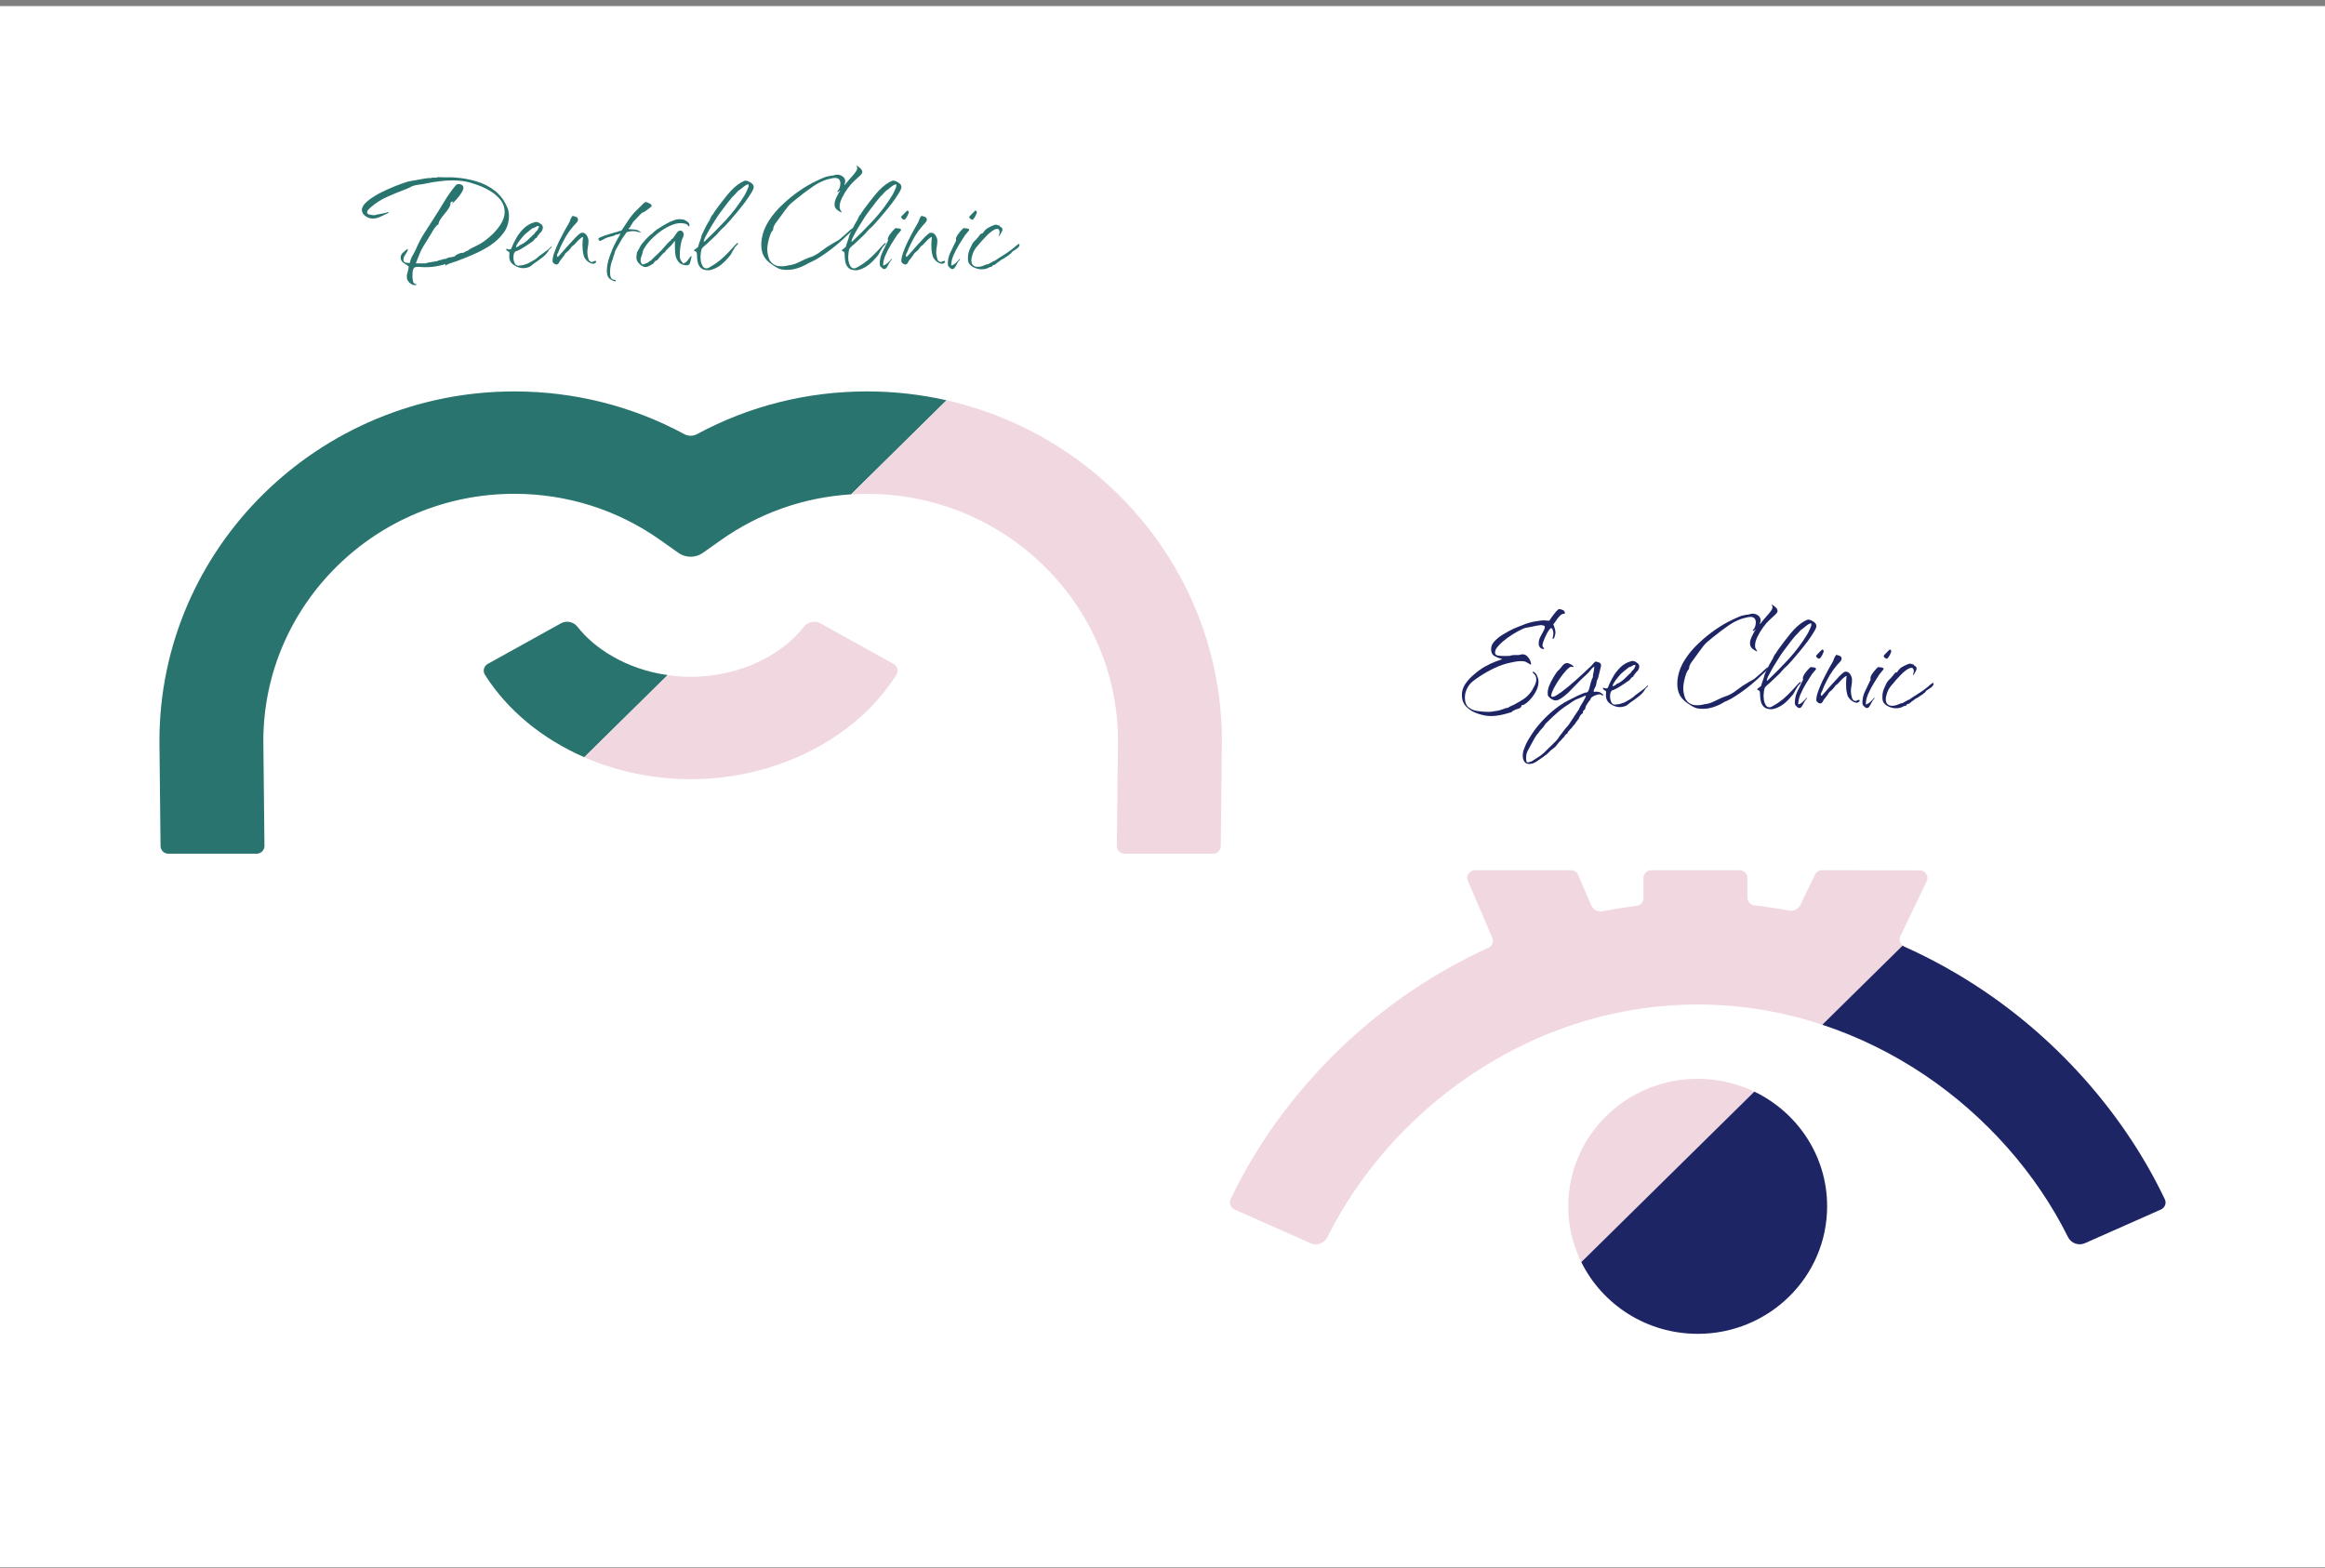 <svg width="350" height="236" viewBox="0 0 350 236" fill="none" xmlns="http://www.w3.org/2000/svg">
<rect x="0" y="0" width="350" height="236" fill="#808080" stroke="none"/>
<rect width="350" height="235" transform="translate(0 0.915)" fill="white"/>
<path d="M62.455 42.923C62.154 42.923 61.871 42.789 61.608 42.521C61.364 42.272 61.241 41.995 61.241 41.688C61.241 41.42 61.288 41.152 61.382 40.884C61.476 40.616 61.523 40.348 61.523 40.08C61.298 39.946 61.034 39.773 60.733 39.563C60.451 39.352 60.31 39.094 60.31 38.787C60.31 38.5 60.423 38.251 60.649 38.041C60.874 37.83 61.091 37.648 61.298 37.495H61.382V37.552H61.411C61.354 37.782 61.222 38.041 61.016 38.328C60.828 38.596 60.733 38.854 60.733 39.103C60.733 39.333 60.846 39.477 61.072 39.534C61.316 39.572 61.523 39.592 61.693 39.592C61.768 39.19 61.909 38.806 62.116 38.443C62.342 38.079 62.53 37.715 62.68 37.351C63.019 36.566 63.414 35.819 63.865 35.111C64.335 34.383 64.796 33.665 65.248 32.957C65.793 32.114 66.329 31.253 66.856 30.372C67.401 29.472 67.975 28.658 68.577 27.931C68.709 27.778 68.878 27.701 69.085 27.701C69.235 27.701 69.386 27.749 69.536 27.845C69.687 27.94 69.762 28.074 69.762 28.247C69.762 28.477 69.658 28.744 69.451 29.051C69.263 29.357 69.038 29.654 68.774 29.941C68.53 30.209 68.323 30.43 68.154 30.602H68.097V30.544C68.097 30.525 68.107 30.516 68.125 30.516C68.144 30.516 68.154 30.516 68.154 30.516V30.458C68.154 30.439 68.172 30.43 68.21 30.43V30.343H68.013L67.787 30.516C67.806 30.535 67.815 30.573 67.815 30.631C67.815 30.86 67.721 31.109 67.533 31.377C67.364 31.645 67.157 31.923 66.912 32.21C66.668 32.497 66.451 32.785 66.263 33.072C66.094 33.34 66.009 33.579 66.009 33.79H65.981C65.812 33.867 65.633 34.039 65.445 34.307C65.257 34.575 65.078 34.862 64.909 35.169C64.74 35.456 64.599 35.685 64.486 35.858C64.223 36.26 63.969 36.672 63.724 37.093C63.48 37.495 63.273 37.916 63.103 38.357L62.596 39.649H63.95C64.025 39.649 64.091 39.639 64.147 39.62C64.223 39.582 64.298 39.572 64.373 39.592V39.534L65.078 39.448V39.362H65.135C65.135 39.381 65.154 39.4 65.191 39.419C65.229 39.438 65.257 39.448 65.276 39.448L65.304 39.419C65.342 39.381 65.37 39.362 65.389 39.362C65.426 39.362 65.445 39.352 65.445 39.333H65.53C65.605 39.333 65.643 39.343 65.643 39.362L66.094 39.19L66.15 39.132V39.19C66.32 39.151 66.48 39.103 66.63 39.046C66.799 38.988 66.978 38.96 67.166 38.96C67.373 38.806 67.589 38.73 67.815 38.73C68.041 38.711 68.257 38.663 68.464 38.586C68.558 38.452 68.737 38.328 69 38.213C69.282 38.098 69.508 38.041 69.677 38.041V38.098L70.242 37.782L70.326 37.811V37.782C70.589 37.572 70.872 37.399 71.172 37.265C71.492 37.112 71.803 36.959 72.104 36.806C72.63 36.518 73.185 36.116 73.768 35.599C74.37 35.082 74.887 34.498 75.32 33.847C75.752 33.196 75.969 32.545 75.969 31.894C75.969 31.205 75.743 30.583 75.292 30.027C74.84 29.472 74.267 29.003 73.571 28.62C72.894 28.237 72.188 27.931 71.455 27.701C70.74 27.452 70.1 27.299 69.536 27.241C69.085 27.184 68.624 27.155 68.154 27.155C67.458 27.155 66.762 27.203 66.066 27.299C65.389 27.375 64.712 27.49 64.034 27.644C63.771 27.701 63.47 27.749 63.132 27.787C62.812 27.826 62.52 27.883 62.257 27.959C62.069 28.017 61.881 28.103 61.693 28.218C61.505 28.314 61.307 28.4 61.1 28.477C60.179 28.821 59.266 29.195 58.364 29.597C57.461 29.98 56.624 30.506 55.852 31.176C55.758 31.253 55.636 31.368 55.486 31.521C55.335 31.674 55.26 31.827 55.26 31.98C55.26 32.114 55.345 32.21 55.514 32.268C55.702 32.325 55.9 32.363 56.106 32.383C56.313 32.383 56.454 32.383 56.53 32.383V32.325L56.614 32.354C56.633 32.335 56.642 32.316 56.642 32.296H56.727L56.755 32.325L56.784 32.296C57.047 32.258 57.301 32.21 57.545 32.153C57.809 32.095 58.063 32.038 58.307 31.98V31.923H58.476V32.009C58.476 32.047 58.467 32.067 58.448 32.067C58.091 32.239 57.705 32.421 57.291 32.612C56.896 32.804 56.492 32.9 56.078 32.9C55.721 32.9 55.364 32.775 55.006 32.526C54.649 32.258 54.47 31.933 54.47 31.55C54.47 31.473 54.479 31.416 54.498 31.377C54.611 30.975 54.94 30.564 55.486 30.142C56.031 29.721 56.661 29.328 57.376 28.965C58.11 28.601 58.815 28.285 59.492 28.017C60.169 27.749 60.696 27.557 61.072 27.442C61.298 27.366 61.514 27.308 61.721 27.27C61.947 27.232 62.172 27.194 62.398 27.155C62.831 27.079 63.254 27.002 63.668 26.925C64.1 26.83 64.523 26.791 64.937 26.811V26.753H65.643L65.868 26.667C66.32 26.686 66.771 26.696 67.223 26.696C67.674 26.677 68.116 26.686 68.549 26.724C69.621 26.801 70.674 26.992 71.709 27.299C72.743 27.605 73.665 28.074 74.474 28.706C75.301 29.338 75.941 30.2 76.392 31.291C76.486 31.483 76.543 31.684 76.561 31.894C76.599 32.086 76.618 32.287 76.618 32.497C76.618 33.455 76.354 34.297 75.828 35.025C75.301 35.752 74.624 36.394 73.796 36.949C72.969 37.485 72.104 37.945 71.201 38.328C70.317 38.711 69.508 39.036 68.774 39.304C68.492 39.4 68.201 39.496 67.9 39.592C67.618 39.668 67.345 39.793 67.082 39.965V39.994H67.025L67.082 39.764H67.025C67.025 39.764 66.931 39.793 66.743 39.85C66.555 39.907 66.442 39.936 66.404 39.936C66.009 40.032 65.596 40.108 65.163 40.166C64.749 40.204 64.335 40.223 63.922 40.223C63.771 40.223 63.611 40.214 63.442 40.195C63.273 40.176 63.113 40.166 62.962 40.166C62.887 40.166 62.784 40.176 62.652 40.195C62.52 40.214 62.426 40.243 62.37 40.281C62.238 40.415 62.154 40.626 62.116 40.913C62.097 41.219 62.088 41.458 62.088 41.631C62.088 41.822 62.116 42.062 62.172 42.349C62.248 42.636 62.417 42.78 62.68 42.78V42.895C62.624 42.914 62.548 42.923 62.455 42.923Z" fill="#29746F"/>
<path d="M78.784 40.367C78.314 40.367 77.844 40.214 77.374 39.907C76.903 39.601 76.668 39.18 76.668 38.644C76.668 38.548 76.668 38.452 76.668 38.357C76.687 38.261 76.697 38.175 76.697 38.098C76.697 37.983 76.612 37.887 76.442 37.811C76.273 37.715 76.189 37.61 76.189 37.495C76.207 37.476 76.236 37.466 76.273 37.466C76.349 37.466 76.424 37.485 76.499 37.524C76.574 37.543 76.649 37.552 76.725 37.552C76.781 37.552 76.847 37.533 76.922 37.495C76.96 37.457 77.035 37.284 77.148 36.978C77.279 36.672 77.468 36.298 77.712 35.858C77.957 35.417 78.267 34.996 78.643 34.594C79.019 34.173 79.471 33.847 79.997 33.618C80.11 33.579 80.223 33.541 80.336 33.503C80.468 33.445 80.59 33.416 80.703 33.416C80.91 33.416 81.126 33.503 81.352 33.675C81.596 33.828 81.719 34.02 81.719 34.249C81.719 34.383 81.69 34.508 81.634 34.623C81.577 34.718 81.521 34.824 81.465 34.939L81.323 35.025C81.267 35.121 81.164 35.255 81.013 35.427C80.882 35.58 80.816 35.695 80.816 35.772C80.816 35.772 80.806 35.772 80.787 35.772C80.787 35.772 80.787 35.781 80.787 35.8L80.675 35.829C80.562 35.906 80.468 36.001 80.392 36.116C80.317 36.231 80.233 36.317 80.138 36.375C79.781 36.624 79.424 36.863 79.066 37.093C78.728 37.323 78.361 37.533 77.966 37.725C77.891 37.763 77.806 37.792 77.712 37.811C77.618 37.83 77.543 37.878 77.486 37.955C77.411 38.069 77.355 38.203 77.317 38.357C77.298 38.51 77.289 38.663 77.289 38.816C77.289 39.046 77.345 39.304 77.458 39.592C77.571 39.86 77.769 39.994 78.051 39.994C78.088 39.994 78.117 39.994 78.135 39.994C78.173 39.974 78.201 39.965 78.22 39.965C78.333 39.965 78.436 39.955 78.53 39.936C78.643 39.917 78.756 39.898 78.869 39.879L79.038 39.793H79.066C79.16 39.793 79.339 39.726 79.603 39.592C79.885 39.438 80.157 39.285 80.421 39.132C80.684 38.96 80.844 38.845 80.9 38.787C80.938 38.768 80.966 38.739 80.985 38.701C81.022 38.663 81.051 38.634 81.07 38.615C81.389 38.366 81.719 38.127 82.057 37.897C82.396 37.667 82.715 37.399 83.016 37.093V37.121H83.073C83.054 37.217 82.979 37.313 82.847 37.409C82.734 37.505 82.65 37.6 82.593 37.696C82.386 38.079 82.057 38.443 81.606 38.787C81.154 39.132 80.74 39.429 80.364 39.678C80.233 39.773 80.101 39.879 79.969 39.994C79.856 40.089 79.725 40.166 79.574 40.223C79.292 40.319 79.029 40.367 78.784 40.367ZM77.684 37.208C77.834 37.208 77.975 37.15 78.107 37.035C78.258 36.901 78.371 36.825 78.446 36.806L78.474 36.834V36.806C78.831 36.633 79.17 36.394 79.49 36.088C79.828 35.781 80.138 35.484 80.421 35.197H80.477C80.477 35.082 80.562 34.958 80.731 34.824C80.9 34.671 80.985 34.546 80.985 34.45C81.022 34.412 81.06 34.355 81.098 34.278C81.135 34.182 81.154 34.115 81.154 34.077C81.098 34.039 81.013 34.02 80.9 34.02C80.806 34.058 80.684 34.125 80.534 34.221C80.383 34.316 80.251 34.364 80.138 34.364C80.138 34.383 80.044 34.46 79.856 34.594C79.687 34.728 79.508 34.872 79.32 35.025C79.132 35.178 79.01 35.283 78.954 35.341C78.859 35.437 78.709 35.609 78.502 35.858C78.295 36.107 78.107 36.356 77.938 36.605C77.769 36.853 77.684 37.045 77.684 37.179V37.208Z" fill="#29746F"/>
<path d="M83.765 39.821C83.652 39.821 83.521 39.764 83.37 39.649C83.238 39.534 83.173 39.419 83.173 39.304C83.173 38.941 83.267 38.5 83.455 37.983C83.643 37.466 83.868 36.93 84.132 36.375C84.414 35.819 84.687 35.293 84.95 34.795C85.232 34.297 85.467 33.886 85.655 33.56C85.749 33.388 85.825 33.206 85.881 33.014C85.956 32.823 86.06 32.651 86.192 32.497C86.342 32.517 86.511 32.564 86.699 32.641C86.906 32.718 87.01 32.861 87.01 33.072C87.01 33.225 86.916 33.397 86.728 33.589C86.558 33.761 86.427 33.905 86.332 34.02C85.919 34.498 85.543 35.015 85.204 35.571C84.884 36.126 84.593 36.691 84.329 37.265C84.273 37.38 84.226 37.495 84.188 37.61C84.151 37.706 84.113 37.801 84.075 37.897C84.038 37.993 83.991 38.089 83.934 38.184C83.878 38.261 83.85 38.347 83.85 38.443C83.85 38.481 83.859 38.529 83.878 38.586C83.897 38.644 83.934 38.672 83.991 38.672C84.141 38.519 84.376 38.261 84.696 37.897C85.016 37.514 85.364 37.121 85.74 36.719C86.116 36.298 86.455 35.934 86.756 35.628C87.076 35.322 87.292 35.14 87.405 35.082C87.442 35.063 87.48 35.054 87.517 35.054C87.555 35.035 87.593 35.025 87.63 35.025C87.931 35.025 88.166 35.169 88.336 35.456C88.505 35.724 88.59 35.992 88.59 36.26C88.59 36.566 88.561 36.863 88.505 37.15C88.448 37.438 88.42 37.725 88.42 38.012C88.42 38.242 88.467 38.538 88.561 38.902C88.655 39.266 88.853 39.448 89.154 39.448C89.229 39.41 89.314 39.371 89.408 39.333C89.502 39.295 89.587 39.276 89.662 39.276C89.718 39.276 89.746 39.314 89.746 39.391C89.746 39.486 89.69 39.563 89.577 39.62C89.483 39.678 89.398 39.706 89.323 39.706C89.041 39.706 88.749 39.582 88.448 39.333C88.148 39.065 87.96 38.797 87.884 38.529C87.809 38.242 87.753 37.955 87.715 37.667C87.696 37.361 87.687 37.064 87.687 36.777C87.687 36.643 87.696 36.451 87.715 36.203C87.753 35.934 87.771 35.762 87.771 35.685C87.659 35.685 87.508 35.772 87.32 35.944C87.132 36.097 86.953 36.27 86.784 36.461C86.615 36.633 86.492 36.767 86.417 36.863C86.379 36.901 86.323 36.94 86.248 36.978C86.192 37.016 86.135 37.064 86.079 37.121C86.003 37.217 85.919 37.332 85.825 37.466C85.731 37.581 85.637 37.686 85.543 37.782C85.505 37.82 85.42 37.887 85.289 37.983C85.176 38.079 85.1 38.156 85.063 38.213C84.969 38.404 84.847 38.586 84.696 38.759C84.546 38.931 84.405 39.113 84.273 39.304C84.235 39.362 84.198 39.438 84.16 39.534C84.122 39.611 84.075 39.668 84.019 39.706C83.963 39.783 83.878 39.821 83.765 39.821Z" fill="#29746F"/>
<path d="M92.567 42.349C92.473 42.349 92.323 42.291 92.116 42.176C91.909 42.062 91.768 41.966 91.692 41.889C91.561 41.736 91.467 41.554 91.41 41.344C91.373 41.133 91.354 40.932 91.354 40.74C91.354 40.108 91.495 39.391 91.777 38.586C92.059 37.782 92.351 37.102 92.652 36.547C92.689 36.471 92.765 36.327 92.877 36.116C93.009 35.906 93.131 35.695 93.244 35.484C93.357 35.274 93.413 35.159 93.413 35.14L92.906 35.312L92.736 35.283V35.312C92.548 35.446 92.304 35.542 92.003 35.599C91.702 35.657 91.448 35.733 91.241 35.829L90.395 36.26H90.338C90.263 36.26 90.197 36.222 90.141 36.145C90.103 36.049 90.084 35.973 90.084 35.915C90.084 35.858 90.188 35.791 90.395 35.714C90.602 35.618 90.846 35.523 91.128 35.427C91.429 35.331 91.702 35.245 91.946 35.169C92.21 35.092 92.379 35.044 92.454 35.025C92.699 34.968 92.924 34.9 93.131 34.824H93.16V34.795C93.291 34.795 93.432 34.757 93.583 34.68C93.94 34.144 94.288 33.618 94.627 33.101C94.984 32.564 95.388 32.076 95.84 31.636L96.461 31.033C96.611 30.899 96.724 30.784 96.799 30.688C96.874 30.592 97.006 30.497 97.194 30.401C97.326 30.42 97.504 30.487 97.73 30.602C97.975 30.717 98.097 30.851 98.097 31.004C98.097 31.061 98.003 31.157 97.815 31.291C97.645 31.425 97.467 31.559 97.279 31.693C97.091 31.808 96.959 31.894 96.884 31.952L96.686 32.009C96.461 32.201 96.254 32.402 96.066 32.612C95.877 32.823 95.68 33.034 95.473 33.244C95.36 33.34 95.266 33.464 95.191 33.618C95.116 33.771 95.022 33.905 94.909 34.02V34.135C94.871 34.154 94.805 34.211 94.711 34.307C94.636 34.383 94.599 34.441 94.599 34.479C94.918 34.498 95.257 34.527 95.614 34.565C95.972 34.604 96.272 34.757 96.517 35.025C96.31 34.968 96.113 34.92 95.924 34.881C95.755 34.824 95.567 34.795 95.36 34.795C94.984 34.795 94.636 34.853 94.316 34.968C94.316 34.968 94.26 35.054 94.147 35.226C94.034 35.398 93.912 35.571 93.78 35.743C93.667 35.896 93.611 35.982 93.611 36.001C93.555 36.078 93.442 36.27 93.272 36.576C93.103 36.863 92.943 37.15 92.793 37.438C92.661 37.706 92.586 37.849 92.567 37.868C92.567 37.964 92.539 38.089 92.482 38.242C92.426 38.395 92.379 38.519 92.341 38.615L92.313 38.644V38.672C92.313 38.787 92.285 38.912 92.228 39.046C92.172 39.18 92.125 39.295 92.087 39.391C91.918 39.907 91.834 40.444 91.834 40.999C91.834 41.152 91.852 41.344 91.89 41.573C91.946 41.803 92.059 41.966 92.228 42.062C92.266 42.081 92.351 42.1 92.482 42.119C92.633 42.138 92.708 42.176 92.708 42.234C92.708 42.31 92.661 42.349 92.567 42.349ZM96.545 35.025C96.526 35.025 96.517 35.025 96.517 35.025C96.517 35.025 96.526 35.025 96.545 35.025Z" fill="#29746F"/>
<path d="M97.17 40.195C96.907 40.195 96.615 40.051 96.296 39.764C95.976 39.458 95.816 39.161 95.816 38.873H95.788C95.806 38.797 95.825 38.615 95.844 38.328C95.863 38.041 95.91 37.887 95.985 37.868V37.811C96.004 37.792 96.051 37.715 96.126 37.581C96.201 37.447 96.277 37.303 96.352 37.15C96.446 36.997 96.502 36.901 96.521 36.863C96.578 36.767 96.728 36.585 96.973 36.317C97.217 36.03 97.471 35.762 97.734 35.513C97.998 35.264 98.167 35.14 98.242 35.14C98.355 34.968 98.562 34.776 98.863 34.565C99.183 34.355 99.502 34.154 99.822 33.962C100.161 33.771 100.396 33.637 100.528 33.56V33.531L100.556 33.56H100.584C100.659 33.483 100.8 33.407 101.007 33.33C101.233 33.235 101.383 33.177 101.459 33.158C101.59 33.101 101.722 33.062 101.854 33.043C101.985 33.024 102.117 33.005 102.249 32.986C102.343 33.005 102.437 33.014 102.531 33.014C102.644 33.014 102.747 33.024 102.841 33.043C103.029 33.081 103.236 33.187 103.462 33.359C103.687 33.512 103.8 33.704 103.8 33.934C103.782 33.953 103.763 33.981 103.744 34.02C103.725 34.058 103.725 34.087 103.744 34.106L103.631 34.048C103.518 33.838 103.349 33.713 103.123 33.675C102.897 33.618 102.681 33.589 102.474 33.589C101.966 33.589 101.43 33.723 100.866 33.991C100.302 34.24 99.747 34.575 99.201 34.996C98.656 35.417 98.167 35.867 97.734 36.346C97.321 36.825 97.01 37.284 96.803 37.725L96.719 38.069C96.681 38.261 96.625 38.443 96.549 38.615C96.474 38.787 96.436 38.979 96.436 39.19C96.436 39.343 96.455 39.458 96.493 39.534C96.531 39.592 96.596 39.687 96.691 39.821L96.747 39.793V39.821L96.803 39.764L96.916 39.793C97.048 39.716 97.189 39.659 97.339 39.62C97.49 39.563 97.612 39.486 97.706 39.391L97.763 39.333C97.875 39.295 97.979 39.228 98.073 39.132C98.167 39.036 98.252 38.95 98.327 38.873C98.609 38.605 98.891 38.337 99.173 38.069C99.455 37.801 99.719 37.524 99.963 37.236C100.095 37.083 100.264 36.892 100.471 36.662C100.678 36.432 100.857 36.27 101.007 36.174L101.035 36.059C101.186 36.001 101.327 35.867 101.459 35.657C101.609 35.446 101.75 35.245 101.882 35.054C102.032 34.843 102.173 34.738 102.305 34.738L102.418 34.709C102.568 34.709 102.691 34.776 102.785 34.91C102.879 35.025 102.926 35.149 102.926 35.283C102.926 35.437 102.879 35.609 102.785 35.8C102.691 35.992 102.625 36.164 102.587 36.317C102.493 36.719 102.427 37.083 102.39 37.409C102.352 37.715 102.333 38.069 102.333 38.471C102.333 38.72 102.371 38.931 102.446 39.103C102.54 39.276 102.672 39.458 102.841 39.649H102.982C103.245 39.496 103.434 39.333 103.546 39.161C103.659 38.988 103.8 38.806 103.97 38.615C103.988 38.615 104.007 38.605 104.026 38.586C104.045 38.567 104.054 38.558 104.054 38.558C104.092 38.558 104.111 38.577 104.111 38.615C104.111 38.692 104.092 38.768 104.054 38.845C104.035 38.902 104.017 38.979 103.998 39.075C103.96 39.285 103.904 39.486 103.829 39.678C103.772 39.85 103.593 39.936 103.292 39.936C103.123 39.936 102.935 39.898 102.728 39.821C102.521 39.745 102.352 39.639 102.22 39.505C101.938 39.18 101.76 38.826 101.684 38.443C101.628 38.041 101.6 37.629 101.6 37.208V36.289H101.543C101.468 36.404 101.383 36.518 101.289 36.633C101.195 36.748 101.101 36.863 101.007 36.978C100.932 37.054 100.838 37.141 100.725 37.236C100.631 37.313 100.546 37.409 100.471 37.524C100.433 37.524 100.358 37.591 100.245 37.725C100.151 37.84 100.104 37.926 100.104 37.983C99.973 38.002 99.822 38.117 99.653 38.328C99.502 38.538 99.399 38.644 99.343 38.644C99.324 38.701 99.258 38.797 99.145 38.931C99.032 39.046 98.948 39.132 98.891 39.19C98.76 39.209 98.647 39.276 98.553 39.391C98.477 39.505 98.402 39.611 98.327 39.706C98.158 39.783 97.969 39.888 97.763 40.022C97.556 40.137 97.358 40.195 97.17 40.195Z" fill="#29746F"/>
<path d="M106.608 40.683C106.119 40.683 105.752 40.568 105.508 40.338C105.263 40.108 105.104 39.812 105.028 39.448C104.953 39.084 104.915 38.711 104.915 38.328C104.915 38.022 104.84 37.859 104.69 37.84C104.539 37.801 104.473 37.734 104.492 37.639L105.085 37.179C105.085 37.179 105.113 37.074 105.169 36.863C105.245 36.652 105.32 36.432 105.395 36.203C105.47 35.973 105.517 35.839 105.536 35.8C105.517 35.743 105.564 35.58 105.677 35.312C105.809 35.044 105.95 34.747 106.1 34.422C106.27 34.077 106.43 33.78 106.58 33.531C106.73 33.263 106.825 33.12 106.862 33.101V33.072H106.834C106.928 32.919 107.003 32.766 107.06 32.612C107.135 32.459 107.238 32.325 107.37 32.21C107.37 32.172 107.436 32.057 107.567 31.866C107.718 31.655 107.812 31.521 107.85 31.463C108.339 30.793 108.903 30.066 109.542 29.281C110.201 28.477 110.887 27.864 111.602 27.442C111.696 27.404 111.781 27.366 111.856 27.328C111.931 27.27 112.006 27.232 112.082 27.213C112.119 27.213 112.138 27.213 112.138 27.213C112.157 27.194 112.176 27.184 112.195 27.184C112.42 27.184 112.684 27.28 112.985 27.471C113.304 27.663 113.464 27.892 113.464 28.16C113.464 28.352 113.332 28.658 113.069 29.08C112.825 29.482 112.514 29.941 112.138 30.458C111.762 30.956 111.358 31.463 110.925 31.98C110.511 32.478 110.135 32.919 109.796 33.302C109.458 33.685 109.213 33.953 109.063 34.106C109.006 34.163 108.941 34.221 108.865 34.278C108.79 34.336 108.715 34.403 108.64 34.479C108.489 34.632 108.339 34.795 108.188 34.968C108.057 35.14 107.906 35.303 107.737 35.456C107.492 35.685 107.248 35.915 107.003 36.145C106.778 36.375 106.542 36.595 106.298 36.806C106.204 36.882 106.1 36.968 105.988 37.064C105.893 37.16 105.799 37.256 105.705 37.351C105.611 37.466 105.546 37.677 105.508 37.983C105.47 38.289 105.451 38.519 105.451 38.672C105.451 38.845 105.47 39.075 105.508 39.362C105.564 39.63 105.658 39.869 105.79 40.08C105.922 40.29 106.1 40.396 106.326 40.396C106.439 40.396 106.533 40.377 106.608 40.338C106.702 40.3 106.796 40.252 106.89 40.195C107.436 39.888 107.944 39.544 108.414 39.161C108.884 38.759 109.326 38.337 109.74 37.897C109.89 37.744 110.031 37.591 110.163 37.438C110.314 37.265 110.464 37.102 110.615 36.949C110.652 36.911 110.727 36.834 110.84 36.719C110.953 36.605 111.047 36.557 111.122 36.576C111.104 36.71 111.028 36.834 110.897 36.949C110.784 37.045 110.69 37.15 110.615 37.265C110.502 37.438 110.398 37.61 110.304 37.782C110.21 37.935 110.116 38.108 110.022 38.299C109.984 38.376 109.928 38.452 109.853 38.529C109.778 38.605 109.712 38.682 109.655 38.759C109.373 39.103 109.063 39.419 108.724 39.706C108.405 39.994 108.028 40.233 107.596 40.425C107.426 40.501 107.267 40.559 107.116 40.597C106.966 40.654 106.796 40.683 106.608 40.683ZM106.044 36.375C107.154 35.322 108.235 34.23 109.289 33.101C110.342 31.952 111.273 30.717 112.082 29.395C112.176 29.242 112.298 29.003 112.448 28.677C112.618 28.333 112.702 28.084 112.702 27.931C112.702 27.816 112.674 27.749 112.618 27.73C112.392 27.806 112.195 27.912 112.025 28.046C111.856 28.18 111.677 28.323 111.489 28.477C111.452 28.515 111.386 28.563 111.292 28.62C111.216 28.658 111.16 28.697 111.122 28.735C110.991 28.888 110.85 29.041 110.699 29.195C110.549 29.348 110.398 29.501 110.248 29.654C110.041 29.884 109.843 30.123 109.655 30.372C109.467 30.621 109.279 30.87 109.091 31.119C108.658 31.674 108.292 32.172 107.991 32.612C107.709 33.053 107.379 33.579 107.003 34.192C106.928 34.307 106.806 34.517 106.636 34.824C106.467 35.111 106.307 35.408 106.157 35.714C106.025 36.001 105.95 36.212 105.931 36.346L106.044 36.375Z" fill="#29746F"/>
<path d="M118.466 40.626C117.939 40.626 117.525 40.559 117.225 40.425C116.924 40.29 116.557 40.07 116.124 39.764C115.598 39.4 115.212 38.988 114.967 38.529C114.723 38.069 114.601 37.514 114.601 36.863C114.601 36.518 114.629 36.193 114.685 35.886C114.836 34.968 115.193 34.077 115.757 33.215C116.322 32.335 117.008 31.521 117.817 30.774C118.626 30.008 119.463 29.328 120.328 28.735C121.212 28.122 122.049 27.634 122.839 27.27C123.215 27.079 123.573 26.916 123.911 26.782C124.25 26.629 124.626 26.523 125.04 26.466C125.115 26.447 125.19 26.437 125.265 26.437C125.341 26.437 125.416 26.428 125.491 26.409C125.585 26.37 125.67 26.341 125.745 26.322C125.839 26.303 125.943 26.294 126.055 26.294C126.356 26.294 126.629 26.389 126.874 26.581C127.118 26.753 127.24 27.002 127.24 27.328C127.24 27.347 127.222 27.433 127.184 27.586C127.165 27.739 127.137 27.816 127.099 27.816L127.184 27.845C127.316 27.653 127.522 27.395 127.805 27.069C128.106 26.744 128.388 26.418 128.651 26.093C128.914 25.767 129.046 25.509 129.046 25.317C129.046 25.241 129.027 25.174 128.99 25.116C128.971 25.04 128.943 24.973 128.905 24.915C129.093 24.992 129.291 25.126 129.497 25.317C129.704 25.509 129.808 25.71 129.808 25.92C129.808 25.978 129.798 26.016 129.78 26.035C129.761 26.112 129.667 26.236 129.497 26.409C129.328 26.581 129.14 26.753 128.933 26.925C128.745 27.098 128.613 27.222 128.538 27.299C128.275 27.529 127.974 27.873 127.635 28.333C127.297 28.792 127.005 29.271 126.761 29.769C126.516 30.267 126.394 30.707 126.394 31.09C126.394 31.282 126.422 31.435 126.479 31.55C126.535 31.665 126.62 31.799 126.733 31.952H126.676V31.98C126.432 31.885 126.196 31.741 125.971 31.55C125.745 31.339 125.632 31.09 125.632 30.803C125.632 30.573 125.66 30.372 125.717 30.2C125.736 30.123 125.792 29.98 125.886 29.769C125.999 29.539 126.112 29.319 126.225 29.108C126.338 28.898 126.413 28.783 126.45 28.764V28.677H126.422C126.366 28.735 126.309 28.792 126.253 28.85C126.196 28.888 126.131 28.907 126.055 28.907V28.792C126.356 28.486 126.507 28.093 126.507 27.615C126.507 27.06 126.234 26.782 125.689 26.782C125.557 26.782 125.453 26.791 125.378 26.811C124.325 27.002 123.366 27.395 122.5 27.988C121.635 28.582 120.789 29.214 119.961 29.884C119.717 30.075 119.472 30.276 119.228 30.487C118.983 30.678 118.757 30.908 118.551 31.176C118.362 31.425 118.174 31.674 117.986 31.923C117.798 32.172 117.61 32.43 117.422 32.699C117.234 32.947 117.008 33.254 116.745 33.618C116.5 33.962 116.378 34.297 116.378 34.623C116.209 34.776 116.058 35.035 115.927 35.398C115.795 35.762 115.692 36.145 115.616 36.547C115.541 36.93 115.503 37.236 115.503 37.466C115.503 37.945 115.588 38.433 115.757 38.931C115.945 39.41 116.275 39.745 116.745 39.936C116.933 40.013 117.13 40.061 117.337 40.08C117.544 40.08 117.742 40.08 117.93 40.08C117.986 40.08 118.118 40.061 118.325 40.022C118.551 39.984 118.673 39.955 118.692 39.936C119.162 39.898 119.613 39.773 120.046 39.563C120.497 39.352 120.93 39.151 121.344 38.96C121.381 38.941 121.428 38.921 121.485 38.902C121.56 38.864 121.616 38.854 121.654 38.873L121.682 38.816C122.341 38.644 122.971 38.318 123.573 37.84C124.193 37.361 124.795 36.959 125.378 36.633L126.14 36.203C126.253 36.145 126.413 36.021 126.62 35.829C126.845 35.638 127.08 35.437 127.325 35.226C127.57 34.996 127.786 34.795 127.974 34.623C128.181 34.45 128.312 34.364 128.369 34.364V34.393H128.397C128.341 34.604 128.218 34.795 128.03 34.968C127.842 35.121 127.673 35.274 127.522 35.427C126.093 36.844 124.513 38.069 122.783 39.103C122.651 39.18 122.51 39.247 122.359 39.304C122.228 39.362 122.087 39.429 121.936 39.505C121.936 39.505 121.927 39.515 121.908 39.534C121.908 39.534 121.899 39.534 121.88 39.534C121.88 39.534 121.87 39.534 121.852 39.534C121.852 39.534 121.861 39.525 121.88 39.505C121.391 39.831 120.845 40.099 120.243 40.31C119.66 40.52 119.068 40.626 118.466 40.626Z" fill="#29746F"/>
<path d="M128.843 40.683C128.354 40.683 127.987 40.568 127.743 40.338C127.498 40.108 127.338 39.812 127.263 39.448C127.188 39.084 127.15 38.711 127.15 38.328C127.15 38.022 127.075 37.859 126.924 37.84C126.774 37.801 126.708 37.734 126.727 37.639L127.319 37.179C127.319 37.179 127.348 37.074 127.404 36.863C127.479 36.652 127.555 36.432 127.63 36.203C127.705 35.973 127.752 35.839 127.771 35.8C127.752 35.743 127.799 35.58 127.912 35.312C128.044 35.044 128.185 34.747 128.335 34.422C128.504 34.077 128.664 33.78 128.815 33.531C128.965 33.263 129.059 33.12 129.097 33.101V33.072H129.069C129.163 32.919 129.238 32.766 129.294 32.612C129.37 32.459 129.473 32.325 129.605 32.21C129.605 32.172 129.671 32.057 129.802 31.866C129.953 31.655 130.047 31.521 130.084 31.463C130.573 30.793 131.138 30.066 131.777 29.281C132.436 28.477 133.122 27.864 133.837 27.442C133.931 27.404 134.016 27.366 134.091 27.328C134.166 27.27 134.241 27.232 134.316 27.213C134.354 27.213 134.373 27.213 134.373 27.213C134.392 27.194 134.411 27.184 134.429 27.184C134.655 27.184 134.918 27.28 135.219 27.471C135.539 27.663 135.699 27.892 135.699 28.16C135.699 28.352 135.567 28.658 135.304 29.08C135.059 29.482 134.749 29.941 134.373 30.458C133.997 30.956 133.592 31.463 133.16 31.98C132.746 32.478 132.37 32.919 132.031 33.302C131.693 33.685 131.448 33.953 131.298 34.106C131.241 34.163 131.175 34.221 131.1 34.278C131.025 34.336 130.95 34.403 130.874 34.479C130.724 34.632 130.573 34.795 130.423 34.968C130.291 35.14 130.141 35.303 129.972 35.456C129.727 35.685 129.483 35.915 129.238 36.145C129.012 36.375 128.777 36.595 128.533 36.806C128.439 36.882 128.335 36.968 128.222 37.064C128.128 37.16 128.034 37.256 127.94 37.351C127.846 37.466 127.78 37.677 127.743 37.983C127.705 38.289 127.686 38.519 127.686 38.672C127.686 38.845 127.705 39.075 127.743 39.362C127.799 39.63 127.893 39.869 128.025 40.08C128.156 40.29 128.335 40.396 128.561 40.396C128.674 40.396 128.768 40.377 128.843 40.338C128.937 40.3 129.031 40.252 129.125 40.195C129.671 39.888 130.178 39.544 130.649 39.161C131.119 38.759 131.561 38.337 131.975 37.897C132.125 37.744 132.266 37.591 132.398 37.438C132.548 37.265 132.699 37.102 132.849 36.949C132.887 36.911 132.962 36.834 133.075 36.719C133.188 36.605 133.282 36.557 133.357 36.576C133.338 36.71 133.263 36.834 133.132 36.949C133.019 37.045 132.925 37.15 132.849 37.265C132.737 37.438 132.633 37.61 132.539 37.782C132.445 37.935 132.351 38.108 132.257 38.299C132.219 38.376 132.163 38.452 132.088 38.529C132.012 38.605 131.947 38.682 131.89 38.759C131.608 39.103 131.298 39.419 130.959 39.706C130.639 39.994 130.263 40.233 129.831 40.425C129.661 40.501 129.501 40.559 129.351 40.597C129.2 40.654 129.031 40.683 128.843 40.683ZM128.279 36.375C129.388 35.322 130.47 34.23 131.523 33.101C132.577 31.952 133.508 30.717 134.316 29.395C134.411 29.242 134.533 29.003 134.683 28.677C134.853 28.333 134.937 28.084 134.937 27.931C134.937 27.816 134.909 27.749 134.853 27.73C134.627 27.806 134.429 27.912 134.26 28.046C134.091 28.18 133.912 28.323 133.724 28.477C133.686 28.515 133.621 28.563 133.526 28.62C133.451 28.658 133.395 28.697 133.357 28.735C133.226 28.888 133.084 29.041 132.934 29.195C132.784 29.348 132.633 29.501 132.483 29.654C132.276 29.884 132.078 30.123 131.89 30.372C131.702 30.621 131.514 30.87 131.326 31.119C130.893 31.674 130.526 32.172 130.226 32.612C129.943 33.053 129.614 33.579 129.238 34.192C129.163 34.307 129.041 34.517 128.871 34.824C128.702 35.111 128.542 35.408 128.392 35.714C128.26 36.001 128.185 36.212 128.166 36.346L128.279 36.375Z" fill="#29746F"/>
<path d="M136.102 33.072C136.027 33.072 135.933 33.024 135.82 32.928C135.707 32.833 135.651 32.746 135.651 32.67C135.651 32.632 135.717 32.545 135.848 32.411C135.98 32.258 136.121 32.114 136.271 31.98C136.441 31.827 136.544 31.732 136.582 31.693C136.732 31.732 136.807 31.818 136.807 31.952C136.807 32.028 136.76 32.162 136.666 32.354C136.591 32.526 136.497 32.689 136.384 32.842C136.29 32.995 136.196 33.072 136.102 33.072ZM133.111 40.511C133.055 40.511 132.999 40.492 132.942 40.453C132.905 40.415 132.858 40.386 132.801 40.367C132.669 40.252 132.575 40.156 132.519 40.08C132.463 40.003 132.434 39.869 132.434 39.678C132.434 39.065 132.575 38.481 132.858 37.926C133.14 37.351 133.403 36.806 133.648 36.289C133.685 36.25 133.695 36.212 133.676 36.174C133.657 36.116 133.648 36.068 133.648 36.03C133.648 35.858 133.713 35.666 133.845 35.456C133.995 35.226 134.165 35.006 134.353 34.795C134.541 34.584 134.691 34.431 134.804 34.336C134.917 34.336 135.086 34.355 135.312 34.393C135.538 34.412 135.651 34.498 135.651 34.651C135.651 34.671 135.557 34.786 135.369 34.996C135.18 35.207 135.068 35.341 135.03 35.398C134.785 35.781 134.494 36.241 134.155 36.777C133.836 37.294 133.553 37.83 133.309 38.385C133.064 38.941 132.942 39.467 132.942 39.965C133.168 39.927 133.403 39.793 133.648 39.563C133.911 39.314 134.108 39.103 134.24 38.931H134.268V38.96C134.268 39.036 134.231 39.113 134.155 39.19C134.08 39.266 134.024 39.333 133.986 39.391C133.911 39.525 133.789 39.745 133.619 40.051C133.469 40.358 133.3 40.511 133.111 40.511Z" fill="#29746F"/>
<path d="M136.28 39.821C136.167 39.821 136.035 39.764 135.885 39.649C135.753 39.534 135.687 39.419 135.687 39.304C135.687 38.941 135.782 38.5 135.97 37.983C136.158 37.466 136.383 36.93 136.647 36.375C136.929 35.819 137.202 35.293 137.465 34.795C137.747 34.297 137.982 33.886 138.17 33.56C138.264 33.388 138.34 33.206 138.396 33.014C138.471 32.823 138.575 32.651 138.706 32.497C138.857 32.517 139.026 32.564 139.214 32.641C139.421 32.718 139.525 32.861 139.525 33.072C139.525 33.225 139.43 33.397 139.242 33.589C139.073 33.761 138.941 33.905 138.847 34.02C138.434 34.498 138.057 35.015 137.719 35.571C137.399 36.126 137.108 36.691 136.844 37.265C136.788 37.38 136.741 37.495 136.703 37.61C136.666 37.706 136.628 37.801 136.59 37.897C136.553 37.993 136.506 38.089 136.449 38.184C136.393 38.261 136.365 38.347 136.365 38.443C136.365 38.481 136.374 38.529 136.393 38.586C136.412 38.644 136.449 38.672 136.506 38.672C136.656 38.519 136.891 38.261 137.211 37.897C137.531 37.514 137.879 37.121 138.255 36.719C138.631 36.298 138.97 35.934 139.271 35.628C139.59 35.322 139.807 35.14 139.92 35.082C139.957 35.063 139.995 35.054 140.032 35.054C140.07 35.035 140.108 35.025 140.145 35.025C140.446 35.025 140.681 35.169 140.851 35.456C141.02 35.724 141.105 35.992 141.105 36.26C141.105 36.566 141.076 36.863 141.02 37.15C140.963 37.438 140.935 37.725 140.935 38.012C140.935 38.242 140.982 38.538 141.076 38.902C141.17 39.266 141.368 39.448 141.669 39.448C141.744 39.41 141.829 39.371 141.923 39.333C142.017 39.295 142.101 39.276 142.177 39.276C142.233 39.276 142.261 39.314 142.261 39.391C142.261 39.486 142.205 39.563 142.092 39.62C141.998 39.678 141.913 39.706 141.838 39.706C141.556 39.706 141.264 39.582 140.963 39.333C140.662 39.065 140.474 38.797 140.399 38.529C140.324 38.242 140.268 37.955 140.23 37.667C140.211 37.361 140.202 37.064 140.202 36.777C140.202 36.643 140.211 36.451 140.23 36.203C140.268 35.934 140.286 35.762 140.286 35.685C140.173 35.685 140.023 35.772 139.835 35.944C139.647 36.097 139.468 36.27 139.299 36.461C139.13 36.633 139.007 36.767 138.932 36.863C138.894 36.901 138.838 36.94 138.763 36.978C138.706 37.016 138.65 37.064 138.593 37.121C138.518 37.217 138.434 37.332 138.34 37.466C138.246 37.581 138.151 37.686 138.057 37.782C138.02 37.82 137.935 37.887 137.804 37.983C137.691 38.079 137.615 38.156 137.578 38.213C137.484 38.404 137.361 38.586 137.211 38.759C137.061 38.931 136.919 39.113 136.788 39.304C136.75 39.362 136.713 39.438 136.675 39.534C136.637 39.611 136.59 39.668 136.534 39.706C136.477 39.783 136.393 39.821 136.28 39.821Z" fill="#29746F"/>
<path d="M146.352 33.072C146.276 33.072 146.182 33.024 146.069 32.928C145.957 32.833 145.9 32.746 145.9 32.67C145.9 32.632 145.966 32.545 146.098 32.411C146.229 32.258 146.37 32.114 146.521 31.98C146.69 31.827 146.794 31.732 146.831 31.693C146.982 31.732 147.057 31.818 147.057 31.952C147.057 32.028 147.01 32.162 146.916 32.354C146.841 32.526 146.747 32.689 146.634 32.842C146.54 32.995 146.446 33.072 146.352 33.072ZM143.361 40.511C143.305 40.511 143.248 40.492 143.192 40.453C143.154 40.415 143.107 40.386 143.051 40.367C142.919 40.252 142.825 40.156 142.768 40.08C142.712 40.003 142.684 39.869 142.684 39.678C142.684 39.065 142.825 38.481 143.107 37.926C143.389 37.351 143.652 36.806 143.897 36.289C143.935 36.25 143.944 36.212 143.925 36.174C143.906 36.116 143.897 36.068 143.897 36.03C143.897 35.858 143.963 35.666 144.094 35.456C144.245 35.226 144.414 35.006 144.602 34.795C144.79 34.584 144.941 34.431 145.054 34.336C145.167 34.336 145.336 34.355 145.562 34.393C145.787 34.412 145.9 34.498 145.9 34.651C145.9 34.671 145.806 34.786 145.618 34.996C145.43 35.207 145.317 35.341 145.279 35.398C145.035 35.781 144.743 36.241 144.405 36.777C144.085 37.294 143.803 37.83 143.558 38.385C143.314 38.941 143.192 39.467 143.192 39.965C143.417 39.927 143.652 39.793 143.897 39.563C144.16 39.314 144.358 39.103 144.489 38.931H144.518V38.96C144.518 39.036 144.48 39.113 144.405 39.19C144.33 39.266 144.273 39.333 144.236 39.391C144.16 39.525 144.038 39.745 143.869 40.051C143.718 40.358 143.549 40.511 143.361 40.511Z" fill="#29746F"/>
<path d="M147.714 40.539C147.395 40.539 147.037 40.453 146.642 40.281C146.266 40.108 145.993 39.869 145.824 39.563C145.749 39.391 145.711 39.18 145.711 38.931C145.711 38.567 145.739 38.28 145.796 38.069C145.852 37.84 145.928 37.629 146.022 37.438C146.134 37.227 146.257 36.968 146.388 36.662C146.407 36.624 146.473 36.538 146.586 36.404C146.718 36.27 146.849 36.135 146.981 36.001C147.131 35.848 147.225 35.743 147.263 35.685L147.545 35.312C147.602 35.216 147.667 35.169 147.743 35.169C147.837 35.149 147.912 35.121 147.968 35.082C148.119 34.814 148.326 34.584 148.589 34.393C148.702 34.316 148.918 34.202 149.238 34.048C149.558 33.895 149.774 33.819 149.887 33.819C149.981 33.819 150.066 33.838 150.141 33.876C150.216 33.914 150.291 33.934 150.367 33.934L150.423 33.905C150.461 34.039 150.545 34.135 150.677 34.192C150.827 34.249 150.903 34.383 150.903 34.594C150.903 34.651 150.865 34.757 150.79 34.91C150.715 35.063 150.63 35.216 150.536 35.37C150.461 35.504 150.395 35.571 150.338 35.571C150.357 35.456 150.385 35.35 150.423 35.255C150.461 35.14 150.479 35.025 150.479 34.91C150.479 34.814 150.451 34.718 150.395 34.623C150.338 34.508 150.254 34.45 150.141 34.45C149.915 34.45 149.642 34.565 149.323 34.795C149.003 35.025 148.702 35.293 148.42 35.599C148.138 35.886 147.921 36.116 147.771 36.289C147.489 36.614 147.207 36.949 146.924 37.294C146.661 37.639 146.473 38.022 146.36 38.443C146.323 38.596 146.285 38.739 146.247 38.873C146.229 39.008 146.219 39.161 146.219 39.333C146.257 39.391 146.276 39.458 146.276 39.534C146.276 39.592 146.294 39.659 146.332 39.735C146.426 39.888 146.548 40.003 146.699 40.08C146.849 40.137 147.009 40.166 147.178 40.166C147.517 40.166 147.827 40.099 148.109 39.965C148.392 39.831 148.617 39.764 148.787 39.764C148.918 39.668 149.05 39.592 149.182 39.534C149.313 39.458 149.445 39.381 149.577 39.304C149.671 39.304 149.793 39.247 149.943 39.132C150.113 38.998 150.235 38.912 150.31 38.873C150.724 38.625 151.119 38.376 151.495 38.127C151.871 37.878 152.247 37.6 152.624 37.294C152.699 37.236 152.821 37.131 152.99 36.978C153.178 36.825 153.31 36.739 153.385 36.719C153.367 36.719 153.367 36.71 153.385 36.691C153.442 36.71 153.47 36.767 153.47 36.863C153.47 37.054 153.32 37.256 153.019 37.466C152.718 37.658 152.501 37.801 152.37 37.897C152.313 37.955 152.257 38.031 152.2 38.127C152.144 38.222 152.069 38.27 151.975 38.27L151.946 38.357C151.815 38.433 151.636 38.548 151.41 38.701C151.204 38.854 151.081 38.941 151.044 38.96C150.912 38.998 150.799 39.055 150.705 39.132C150.611 39.19 150.508 39.266 150.395 39.362C150.244 39.458 150.094 39.572 149.943 39.706C149.812 39.84 149.652 39.907 149.464 39.907C149.464 39.927 149.454 39.936 149.435 39.936C149.417 40.051 149.341 40.128 149.21 40.166C149.078 40.185 148.975 40.214 148.899 40.252C148.711 40.367 148.523 40.444 148.335 40.482C148.166 40.52 147.959 40.539 147.714 40.539Z" fill="#29746F"/>
<path d="M86.93 94.351C86.339 93.588 85.272 93.372 84.423 93.842L73.418 99.945C72.836 100.269 72.644 101.009 72.996 101.567C76.398 106.958 81.685 111.257 87.958 113.989L100.507 101.625C94.278 100.747 89.456 97.61 86.933 94.351H86.93Z" fill="#29746F"/>
<path d="M130.517 58.923C121.476 58.923 112.743 61.131 104.926 65.354C104.328 65.677 103.612 65.677 103.014 65.354C95.193 61.131 86.46 58.923 77.419 58.923C47.964 58.923 24 82.534 24 111.558L24.168 127.366C24.176 127.998 24.7 128.511 25.341 128.511H38.637C39.291 128.511 39.818 127.987 39.811 127.343L39.642 111.519C39.662 91.014 56.603 74.335 77.419 74.335C85.358 74.335 92.964 76.743 99.408 81.301L102.146 83.235C103.237 84.006 104.703 84.006 105.794 83.235L108.532 81.301C114.323 77.205 121.057 74.851 128.124 74.416L142.491 60.256C138.64 59.386 134.635 58.923 130.517 58.923Z" fill="#29746F"/>
<path d="M134.948 101.571C135.3 101.013 135.108 100.273 134.526 99.949L123.521 93.846C122.673 93.376 121.605 93.592 121.014 94.355C118.042 98.2 111.875 101.883 103.972 101.883C102.771 101.883 101.618 101.791 100.503 101.633L87.954 113.997C92.835 116.12 98.317 117.295 103.968 117.295C116.889 117.295 128.898 111.161 134.944 101.575L134.948 101.571Z" fill="#F1D7E0"/>
<path d="M168.298 111.519L168.129 127.343C168.122 127.987 168.65 128.511 169.303 128.511H182.599C183.24 128.511 183.764 128.002 183.772 127.366L183.94 111.639V111.558C183.94 86.591 166.205 65.627 142.491 60.26L128.12 74.42C128.914 74.37 129.716 74.339 130.517 74.339C151.337 74.339 168.274 91.014 168.298 111.523V111.519Z" fill="#F1D7E0"/>
<path d="M224.466 107.794C223.868 107.794 223.224 107.679 222.534 107.45C221.843 107.239 221.255 106.895 220.77 106.416C220.303 105.957 220.07 105.354 220.07 104.608C220.07 104.033 220.238 103.488 220.574 102.971C220.929 102.455 221.367 101.976 221.89 101.536C222.412 101.077 222.954 100.684 223.514 100.359C224.092 100.033 224.615 99.785 225.082 99.612L226.09 99.239V99.182C225.679 99.086 225.306 98.943 224.97 98.751C224.634 98.56 224.466 98.215 224.466 97.718C224.466 97.278 224.643 96.876 224.998 96.512C225.352 96.129 225.791 95.785 226.314 95.478C226.836 95.153 227.35 94.876 227.854 94.646C228.376 94.416 228.806 94.244 229.142 94.129C229.347 94.034 229.534 93.957 229.702 93.9C229.87 93.842 230.066 93.785 230.29 93.727L230.738 93.612L231.774 93.44C231.867 93.421 231.96 93.412 232.054 93.412C232.166 93.392 232.259 93.383 232.334 93.383L233.229 93.44C233.435 93.115 233.649 92.809 233.873 92.522C234.097 92.215 234.349 91.938 234.629 91.689C234.853 91.689 235.068 91.737 235.273 91.832C235.479 91.928 235.581 92.11 235.581 92.378C235.283 92.359 235.012 92.483 234.769 92.751C234.527 93.019 234.321 93.287 234.153 93.555C233.985 93.823 233.873 93.957 233.817 93.957C233.911 94.148 233.985 94.359 234.041 94.588C234.116 94.799 234.153 95.01 234.153 95.22C234.153 95.354 234.116 95.546 234.041 95.794C233.985 96.043 233.883 96.177 233.733 96.196V96.139C233.733 96.024 233.752 95.9 233.789 95.766C233.827 95.612 233.845 95.469 233.845 95.335C233.845 95.239 233.817 95.086 233.761 94.876C233.705 94.665 233.621 94.56 233.509 94.56C233.416 94.56 233.295 94.675 233.146 94.904C232.996 95.115 232.847 95.383 232.698 95.708C232.548 96.014 232.427 96.301 232.334 96.569C232.24 96.837 232.194 97.029 232.194 97.144C232.194 97.335 232.287 97.478 232.474 97.574L232.334 97.718C231.867 97.622 231.634 97.335 231.634 96.856C231.634 96.531 231.708 96.215 231.858 95.909C232.026 95.584 232.184 95.287 232.334 95.019C232.483 94.751 232.558 94.541 232.558 94.388C232.558 94.254 232.474 94.177 232.306 94.158C232.156 94.12 232.035 94.1 231.942 94.1C231.867 94.1 231.662 94.129 231.326 94.187C231.008 94.244 230.682 94.311 230.346 94.388C230.028 94.445 229.814 94.483 229.702 94.502C229.44 94.56 229.048 94.732 228.526 95.019C228.022 95.287 227.499 95.612 226.958 95.995C226.435 96.378 225.987 96.77 225.614 97.172C225.24 97.555 225.054 97.909 225.054 98.234C225.054 98.483 225.212 98.636 225.53 98.694C225.866 98.732 226.146 98.751 226.37 98.751C226.519 98.751 226.668 98.751 226.818 98.751C226.986 98.732 227.144 98.722 227.294 98.722C227.499 98.646 227.714 98.608 227.938 98.608H228.358C228.451 98.608 228.526 98.608 228.582 98.608C228.656 98.608 228.722 98.598 228.778 98.579C228.852 98.56 228.918 98.541 228.974 98.522C229.048 98.502 229.123 98.493 229.198 98.493C229.552 98.493 229.851 98.665 230.094 99.01C230.336 99.335 230.467 99.66 230.486 99.986L230.458 100.043V100.072C230.14 99.9 229.907 99.766 229.758 99.67C229.627 99.574 229.356 99.526 228.946 99.526C228.703 99.526 228.46 99.546 228.218 99.584C227.975 99.622 227.732 99.67 227.49 99.727C226.631 99.9 225.819 100.167 225.054 100.531C224.307 100.876 223.551 101.297 222.786 101.794C222.45 102.005 222.114 102.244 221.778 102.512C221.442 102.761 221.171 103.067 220.966 103.431C220.667 103.928 220.518 104.455 220.518 105.01C220.518 105.699 220.714 106.196 221.106 106.502C221.498 106.809 221.964 106.99 222.506 107.048C223.066 107.124 223.598 107.163 224.102 107.163C224.363 107.163 224.615 107.134 224.858 107.077C225.119 107.038 225.371 107 225.614 106.962C225.707 106.943 225.856 106.895 226.062 106.818C226.267 106.761 226.463 106.694 226.65 106.617C226.855 106.56 226.976 106.531 227.014 106.531C227.032 106.531 227.042 106.541 227.042 106.56C227.042 106.541 227.051 106.522 227.07 106.502C227.2 106.407 227.34 106.33 227.49 106.273C227.639 106.215 227.788 106.148 227.938 106.072C228.442 105.804 228.927 105.517 229.394 105.211C229.86 104.885 230.262 104.474 230.598 103.976C230.747 103.727 230.896 103.45 231.046 103.144C231.195 102.837 231.27 102.541 231.27 102.254C231.27 101.89 231.13 101.593 230.85 101.364C230.831 101.325 230.794 101.287 230.738 101.249C230.7 101.191 230.691 101.153 230.71 101.134V101.105C231.008 101.163 231.232 101.364 231.382 101.708C231.531 102.053 231.606 102.359 231.606 102.627C231.606 103.201 231.419 103.785 231.046 104.378C230.672 104.971 230.271 105.44 229.842 105.785C229.73 105.861 229.608 105.947 229.478 106.043C229.347 106.12 229.207 106.158 229.058 106.158C229.039 106.426 228.88 106.598 228.582 106.675C228.302 106.751 228.078 106.837 227.91 106.933C227.779 106.99 227.676 107.057 227.602 107.134C227.527 107.23 227.415 107.278 227.266 107.278C227.21 107.278 227.191 107.287 227.21 107.306C226.762 107.44 226.304 107.555 225.838 107.651C225.39 107.746 224.932 107.794 224.466 107.794Z" fill="#1E2565"/>
<path d="M230.24 115C229.866 115 229.605 114.876 229.456 114.627C229.306 114.378 229.232 114.091 229.232 113.766C229.232 113.383 229.316 112.99 229.484 112.589C229.633 112.187 229.801 111.823 229.988 111.498C230.156 111.23 230.324 110.952 230.492 110.665C230.66 110.397 230.837 110.139 231.024 109.89C231.49 109.258 232.069 108.598 232.76 107.909C233.45 107.239 234.113 106.684 234.748 106.244C235.196 105.919 235.662 105.641 236.148 105.411C236.652 105.163 237.146 104.914 237.631 104.665V104.694L237.659 104.665C237.827 104.589 238.023 104.502 238.247 104.407C238.49 104.292 238.695 104.234 238.863 104.234C238.957 104.196 239.013 104.158 239.031 104.12C239.125 104.005 239.199 103.833 239.255 103.603C239.33 103.354 239.395 103.096 239.451 102.828C239.526 102.56 239.591 102.359 239.647 102.225C239.722 102.129 239.769 102.024 239.787 101.909C239.806 101.871 239.806 101.823 239.787 101.766C239.787 101.689 239.797 101.622 239.815 101.565C239.853 101.354 239.89 101.163 239.927 100.99C239.965 100.818 239.993 100.608 240.011 100.359C239.862 100.397 239.685 100.55 239.479 100.818C239.293 101.067 239.125 101.258 238.975 101.392C238.789 101.584 238.593 101.766 238.387 101.938C238.201 102.11 238.005 102.301 237.799 102.512C237.613 102.684 237.37 102.933 237.072 103.258C236.773 103.584 236.446 103.919 236.092 104.263C235.737 104.589 235.392 104.866 235.056 105.096C234.72 105.325 234.43 105.44 234.188 105.44C233.982 105.44 233.749 105.354 233.488 105.182C233.245 105.01 233.077 104.828 232.984 104.636L233.012 104.608C232.993 104.55 232.984 104.455 232.984 104.321C232.984 103.995 233.058 103.632 233.208 103.23C233.376 102.828 233.572 102.435 233.796 102.053C234.02 101.67 234.225 101.354 234.412 101.105C234.486 101.029 234.552 100.962 234.608 100.904C234.682 100.847 234.748 100.78 234.804 100.703C234.953 100.512 235.112 100.321 235.28 100.129C235.466 99.919 235.69 99.813 235.952 99.813C236.045 99.813 236.222 99.88 236.484 100.014C236.745 100.148 236.876 100.263 236.876 100.359C236.876 100.397 236.857 100.416 236.82 100.416C236.782 100.416 236.736 100.407 236.68 100.388C236.642 100.368 236.605 100.359 236.568 100.359C236.381 100.359 236.12 100.541 235.784 100.904C235.448 101.268 235.102 101.708 234.748 102.225C234.393 102.742 234.094 103.239 233.852 103.718C233.628 104.177 233.516 104.512 233.516 104.722C233.516 104.837 233.572 104.895 233.684 104.895C233.87 104.895 234.066 104.828 234.272 104.694C234.496 104.56 234.673 104.435 234.804 104.321H234.86C235.681 103.708 236.465 103.067 237.212 102.397C237.977 101.708 238.733 101.01 239.479 100.301C239.61 100.187 239.722 100.062 239.815 99.928C239.927 99.794 240.049 99.679 240.179 99.584C240.329 99.603 240.506 99.651 240.711 99.727C240.917 99.804 241.019 99.947 241.019 100.158C241.019 100.254 241.001 100.349 240.963 100.445C240.945 100.522 240.926 100.608 240.907 100.703C240.87 100.895 240.823 101.086 240.767 101.278C240.73 101.469 240.683 101.66 240.627 101.852C240.609 101.967 240.571 102.081 240.515 102.196C240.459 102.292 240.413 102.397 240.375 102.512C240.357 102.627 240.338 102.751 240.319 102.885C240.301 103 240.273 103.115 240.235 103.23C240.217 103.306 240.151 103.44 240.039 103.632C239.946 103.823 239.899 103.957 239.899 104.033C239.899 104.11 239.946 104.148 240.039 104.148C240.151 104.129 240.226 104.12 240.263 104.12C240.637 104.12 240.917 104.206 241.103 104.378C241.29 104.55 241.393 104.636 241.411 104.636C241.374 104.656 241.327 104.665 241.271 104.665C241.215 104.665 241.169 104.675 241.131 104.694C241.113 104.617 241.066 104.569 240.991 104.55C240.917 104.531 240.842 104.522 240.767 104.522C240.655 104.522 240.487 104.56 240.263 104.636C240.058 104.694 239.862 104.789 239.675 104.923C239.507 105.038 239.423 105.172 239.423 105.325C239.349 105.364 239.218 105.526 239.031 105.813C238.845 106.1 238.733 106.292 238.695 106.388C238.677 106.426 238.667 106.474 238.667 106.531C238.667 106.589 238.658 106.636 238.639 106.675C238.621 106.751 238.555 106.828 238.443 106.904C238.331 106.981 238.275 107.134 238.275 107.364C238.182 107.402 238.061 107.507 237.911 107.679C237.781 107.871 237.715 108.014 237.715 108.11L237.631 108.167V108.196L237.659 108.254C237.622 108.273 237.575 108.301 237.519 108.34C237.482 108.378 237.463 108.426 237.463 108.483C237.389 108.522 237.296 108.636 237.184 108.828C237.09 109.019 236.997 109.124 236.904 109.144V109.23L236.708 109.373V109.459C236.633 109.517 236.502 109.651 236.316 109.861C236.148 110.072 236.045 110.187 236.008 110.206V110.321C235.952 110.378 235.924 110.416 235.924 110.435C235.849 110.455 235.774 110.502 235.7 110.579C235.644 110.675 235.588 110.722 235.532 110.722L235.56 110.809C235.541 110.828 235.504 110.866 235.448 110.923C235.392 110.981 235.354 111.029 235.336 111.067H235.28C235.242 111.163 235.149 111.278 235 111.411C234.869 111.545 234.757 111.66 234.664 111.756C234.589 111.852 234.514 111.947 234.44 112.043C234.365 112.158 234.281 112.263 234.188 112.359C234.057 112.493 233.908 112.617 233.74 112.732C233.572 112.847 233.413 112.981 233.264 113.134L232.956 113.45C232.862 113.545 232.76 113.622 232.648 113.679C232.554 113.756 232.461 113.833 232.368 113.909C232.069 114.12 231.733 114.349 231.36 114.598C230.986 114.866 230.613 115 230.24 115ZM229.988 114.77C230.081 114.77 230.165 114.751 230.24 114.713C230.314 114.694 230.389 114.675 230.464 114.656L230.492 114.627V114.656C230.566 114.617 230.734 114.512 230.996 114.34C231.257 114.187 231.509 114.024 231.752 113.852C231.994 113.699 232.116 113.603 232.116 113.565C232.34 113.411 232.545 113.23 232.732 113.019C232.937 112.828 233.133 112.636 233.32 112.445C233.525 112.254 233.73 112.053 233.936 111.842C234.141 111.651 234.328 111.45 234.496 111.239C234.608 111.086 234.71 110.933 234.804 110.78C234.916 110.627 235.028 110.483 235.14 110.349C235.289 110.139 235.448 109.928 235.616 109.718C235.802 109.526 235.97 109.335 236.12 109.144C236.288 108.914 236.446 108.675 236.596 108.426C236.745 108.196 236.894 107.967 237.044 107.737L237.715 106.732C237.753 106.656 237.781 106.579 237.799 106.502C237.837 106.445 237.874 106.378 237.911 106.301C237.967 106.187 238.061 106.033 238.191 105.842C238.322 105.632 238.443 105.421 238.555 105.211C238.667 105 238.723 104.847 238.723 104.751C238.723 104.713 238.714 104.694 238.695 104.694C238.639 104.732 238.471 104.809 238.191 104.923C237.93 105.019 237.669 105.124 237.407 105.239C237.165 105.335 237.034 105.402 237.016 105.44C236.941 105.459 236.745 105.584 236.428 105.813C236.11 106.024 235.784 106.244 235.448 106.474C235.13 106.703 234.916 106.866 234.804 106.962C234.486 107.23 234.16 107.517 233.824 107.823C233.506 108.129 233.189 108.435 232.872 108.742C232.76 108.837 232.666 108.943 232.592 109.057C232.517 109.191 232.433 109.316 232.34 109.431C232.284 109.488 232.153 109.632 231.948 109.861C231.742 110.091 231.63 110.244 231.612 110.321C231.537 110.359 231.416 110.502 231.248 110.751C231.08 111 230.912 111.287 230.744 111.612C230.557 111.938 230.389 112.244 230.24 112.531C230.072 112.837 229.96 113.048 229.904 113.163V113.249C229.829 113.325 229.782 113.469 229.764 113.679C229.745 113.909 229.736 114.072 229.736 114.167C229.736 114.244 229.745 114.359 229.764 114.512C229.782 114.684 229.857 114.77 229.988 114.77Z" fill="#1E2565"/>
<path d="M243.857 106.445C243.391 106.445 242.924 106.292 242.457 105.986C241.991 105.679 241.757 105.258 241.757 104.722C241.757 104.627 241.757 104.531 241.757 104.435C241.776 104.34 241.785 104.254 241.785 104.177C241.785 104.062 241.701 103.967 241.533 103.89C241.365 103.794 241.281 103.689 241.281 103.574C241.3 103.555 241.328 103.545 241.365 103.545C241.44 103.545 241.515 103.565 241.589 103.603C241.664 103.622 241.739 103.632 241.813 103.632C241.869 103.632 241.935 103.612 242.009 103.574C242.047 103.536 242.121 103.364 242.233 103.057C242.364 102.751 242.551 102.378 242.793 101.938C243.036 101.498 243.344 101.077 243.717 100.675C244.091 100.254 244.539 99.928 245.061 99.699C245.173 99.66 245.285 99.622 245.397 99.584C245.528 99.526 245.649 99.498 245.761 99.498C245.967 99.498 246.181 99.584 246.405 99.756C246.648 99.909 246.769 100.1 246.769 100.33C246.769 100.464 246.741 100.589 246.685 100.703C246.629 100.799 246.573 100.904 246.517 101.019L246.377 101.105C246.321 101.201 246.219 101.335 246.069 101.507C245.939 101.66 245.873 101.775 245.873 101.852C245.873 101.852 245.864 101.852 245.845 101.852C245.845 101.852 245.845 101.861 245.845 101.88L245.733 101.909C245.621 101.986 245.528 102.081 245.453 102.196C245.379 102.311 245.295 102.397 245.201 102.455C244.847 102.703 244.492 102.943 244.137 103.172C243.801 103.402 243.437 103.612 243.045 103.804C242.971 103.842 242.887 103.871 242.793 103.89C242.7 103.909 242.625 103.957 242.569 104.033C242.495 104.148 242.439 104.282 242.401 104.435C242.383 104.589 242.373 104.742 242.373 104.895C242.373 105.124 242.429 105.383 242.541 105.67C242.653 105.938 242.849 106.072 243.129 106.072C243.167 106.072 243.195 106.072 243.213 106.072C243.251 106.053 243.279 106.043 243.297 106.043C243.409 106.043 243.512 106.033 243.605 106.014C243.717 105.995 243.829 105.976 243.941 105.957L244.109 105.871H244.137C244.231 105.871 244.408 105.804 244.669 105.67C244.949 105.517 245.22 105.364 245.481 105.211C245.743 105.038 245.901 104.923 245.957 104.866C245.995 104.847 246.023 104.818 246.041 104.78C246.079 104.742 246.107 104.713 246.125 104.694C246.443 104.445 246.769 104.206 247.105 103.976C247.441 103.746 247.759 103.478 248.057 103.172V103.201H248.113C248.095 103.297 248.02 103.392 247.889 103.488C247.777 103.584 247.693 103.679 247.637 103.775C247.432 104.158 247.105 104.522 246.657 104.866C246.209 105.211 245.799 105.507 245.425 105.756C245.295 105.852 245.164 105.957 245.033 106.072C244.921 106.167 244.791 106.244 244.641 106.301C244.361 106.397 244.1 106.445 243.857 106.445ZM242.765 103.287C242.915 103.287 243.055 103.23 243.185 103.115C243.335 102.981 243.447 102.904 243.521 102.885L243.549 102.914V102.885C243.904 102.713 244.24 102.474 244.557 102.167C244.893 101.861 245.201 101.565 245.481 101.278H245.537C245.537 101.163 245.621 101.038 245.789 100.904C245.957 100.751 246.041 100.627 246.041 100.531C246.079 100.493 246.116 100.435 246.153 100.359C246.191 100.263 246.209 100.196 246.209 100.158C246.153 100.12 246.069 100.1 245.957 100.1C245.864 100.139 245.743 100.206 245.593 100.301C245.444 100.397 245.313 100.445 245.201 100.445C245.201 100.464 245.108 100.541 244.921 100.675C244.753 100.809 244.576 100.952 244.389 101.105C244.203 101.258 244.081 101.364 244.025 101.421C243.932 101.517 243.783 101.689 243.577 101.938C243.372 102.187 243.185 102.435 243.017 102.684C242.849 102.933 242.765 103.124 242.765 103.258V103.287Z" fill="#1E2565"/>
<path d="M256.332 106.703C255.809 106.703 255.399 106.636 255.1 106.502C254.801 106.368 254.437 106.148 254.008 105.842C253.485 105.478 253.103 105.067 252.86 104.608C252.617 104.148 252.496 103.593 252.496 102.943C252.496 102.598 252.524 102.273 252.58 101.967C252.729 101.048 253.084 100.158 253.644 99.297C254.204 98.416 254.885 97.603 255.688 96.856C256.491 96.091 257.321 95.412 258.18 94.818C259.057 94.206 259.888 93.718 260.672 93.354C261.045 93.163 261.4 93 261.736 92.866C262.072 92.713 262.445 92.608 262.856 92.55C262.93 92.531 263.005 92.522 263.08 92.522C263.154 92.522 263.229 92.512 263.304 92.493C263.397 92.454 263.481 92.426 263.556 92.407C263.649 92.388 263.752 92.378 263.864 92.378C264.162 92.378 264.433 92.474 264.676 92.665C264.918 92.837 265.04 93.086 265.04 93.412C265.04 93.431 265.021 93.517 264.984 93.67C264.965 93.823 264.937 93.9 264.9 93.9L264.984 93.928C265.114 93.737 265.32 93.478 265.6 93.153C265.898 92.828 266.178 92.502 266.44 92.177C266.701 91.852 266.832 91.593 266.832 91.402C266.832 91.325 266.813 91.258 266.776 91.201C266.757 91.124 266.729 91.057 266.692 91C266.878 91.077 267.074 91.21 267.28 91.402C267.485 91.593 267.588 91.794 267.588 92.005C267.588 92.062 267.578 92.1 267.56 92.12C267.541 92.196 267.448 92.321 267.28 92.493C267.112 92.665 266.925 92.837 266.72 93.01C266.533 93.182 266.402 93.306 266.328 93.383C266.066 93.612 265.768 93.957 265.432 94.416C265.096 94.876 264.806 95.354 264.564 95.852C264.321 96.349 264.2 96.79 264.2 97.172C264.2 97.364 264.228 97.517 264.284 97.632C264.34 97.746 264.424 97.88 264.536 98.034H264.48V98.062C264.237 97.966 264.004 97.823 263.78 97.632C263.556 97.421 263.444 97.172 263.444 96.885C263.444 96.656 263.472 96.454 263.528 96.282C263.546 96.206 263.602 96.062 263.696 95.852C263.808 95.622 263.92 95.402 264.032 95.191C264.144 94.981 264.218 94.866 264.256 94.847V94.761H264.228C264.172 94.818 264.116 94.876 264.06 94.933C264.004 94.971 263.938 94.99 263.864 94.99V94.876C264.162 94.569 264.312 94.177 264.312 93.699C264.312 93.144 264.041 92.866 263.5 92.866C263.369 92.866 263.266 92.876 263.192 92.895C262.146 93.086 261.194 93.478 260.336 94.072C259.477 94.665 258.637 95.297 257.816 95.966C257.573 96.158 257.331 96.359 257.088 96.569C256.845 96.761 256.621 96.99 256.416 97.258C256.229 97.507 256.043 97.756 255.856 98.005C255.669 98.254 255.483 98.512 255.296 98.78C255.109 99.029 254.885 99.335 254.624 99.699C254.381 100.043 254.26 100.378 254.26 100.703C254.092 100.856 253.943 101.115 253.812 101.478C253.681 101.842 253.579 102.225 253.504 102.627C253.429 103.01 253.392 103.316 253.392 103.545C253.392 104.024 253.476 104.512 253.644 105.01C253.831 105.488 254.157 105.823 254.624 106.014C254.811 106.091 255.007 106.139 255.212 106.158C255.417 106.158 255.613 106.158 255.8 106.158C255.856 106.158 255.987 106.139 256.192 106.1C256.416 106.062 256.537 106.033 256.556 106.014C257.023 105.976 257.471 105.852 257.9 105.641C258.348 105.431 258.777 105.23 259.188 105.038C259.225 105.019 259.272 105 259.328 104.981C259.402 104.943 259.458 104.933 259.496 104.952L259.524 104.895C260.177 104.722 260.802 104.397 261.4 103.919C262.016 103.44 262.613 103.038 263.192 102.713L263.948 102.282C264.06 102.225 264.218 102.1 264.424 101.909C264.648 101.718 264.881 101.517 265.124 101.306C265.366 101.077 265.581 100.876 265.768 100.703C265.973 100.531 266.104 100.445 266.16 100.445V100.474H266.188C266.132 100.684 266.01 100.876 265.824 101.048C265.637 101.201 265.469 101.354 265.32 101.507C263.901 102.923 262.333 104.148 260.616 105.182C260.485 105.258 260.345 105.325 260.196 105.383C260.065 105.44 259.925 105.507 259.776 105.584C259.776 105.584 259.766 105.593 259.748 105.612C259.748 105.612 259.738 105.612 259.72 105.612C259.72 105.612 259.71 105.612 259.692 105.612C259.692 105.612 259.701 105.603 259.72 105.584C259.234 105.909 258.693 106.177 258.096 106.388C257.517 106.598 256.929 106.703 256.332 106.703Z" fill="#1E2565"/>
<path d="M266.63 106.761C266.145 106.761 265.781 106.646 265.538 106.416C265.295 106.187 265.137 105.89 265.062 105.526C264.987 105.163 264.95 104.789 264.95 104.407C264.95 104.1 264.875 103.938 264.726 103.919C264.577 103.88 264.512 103.813 264.53 103.718L265.118 103.258C265.118 103.258 265.146 103.153 265.202 102.943C265.277 102.732 265.351 102.512 265.426 102.282C265.501 102.053 265.547 101.919 265.566 101.88C265.547 101.823 265.594 101.66 265.706 101.392C265.837 101.124 265.977 100.828 266.126 100.502C266.294 100.158 266.453 99.861 266.602 99.612C266.751 99.344 266.845 99.201 266.882 99.182V99.153H266.854C266.947 99 267.022 98.847 267.078 98.694C267.153 98.541 267.255 98.407 267.386 98.292C267.386 98.254 267.451 98.139 267.582 97.947C267.731 97.737 267.825 97.603 267.862 97.546C268.347 96.876 268.907 96.148 269.542 95.364C270.195 94.56 270.877 93.947 271.586 93.526C271.679 93.488 271.763 93.45 271.838 93.412C271.913 93.354 271.987 93.316 272.062 93.297C272.099 93.297 272.118 93.297 272.118 93.297C272.137 93.278 272.155 93.268 272.174 93.268C272.398 93.268 272.659 93.364 272.958 93.555C273.275 93.746 273.434 93.976 273.434 94.244C273.434 94.435 273.303 94.742 273.042 95.163C272.799 95.565 272.491 96.024 272.118 96.541C271.745 97.038 271.343 97.546 270.914 98.062C270.503 98.56 270.13 99 269.794 99.383C269.458 99.766 269.215 100.033 269.066 100.187C269.01 100.244 268.945 100.301 268.87 100.359C268.795 100.416 268.721 100.483 268.646 100.56C268.497 100.713 268.347 100.876 268.198 101.048C268.067 101.22 267.918 101.383 267.75 101.536C267.507 101.766 267.265 101.995 267.022 102.225C266.798 102.455 266.565 102.675 266.322 102.885C266.229 102.962 266.126 103.048 266.014 103.144C265.921 103.239 265.827 103.335 265.734 103.431C265.641 103.545 265.575 103.756 265.538 104.062C265.501 104.368 265.482 104.598 265.482 104.751C265.482 104.923 265.501 105.153 265.538 105.44C265.594 105.708 265.687 105.947 265.818 106.158C265.949 106.368 266.126 106.474 266.35 106.474C266.462 106.474 266.555 106.455 266.63 106.416C266.723 106.378 266.817 106.33 266.91 106.273C267.451 105.967 267.955 105.622 268.422 105.239C268.889 104.837 269.327 104.416 269.738 103.976C269.887 103.823 270.027 103.67 270.158 103.517C270.307 103.344 270.457 103.182 270.606 103.029C270.643 102.99 270.718 102.914 270.83 102.799C270.942 102.684 271.035 102.636 271.11 102.656C271.091 102.789 271.017 102.914 270.886 103.029C270.774 103.124 270.681 103.23 270.606 103.344C270.494 103.517 270.391 103.689 270.298 103.861C270.205 104.014 270.111 104.187 270.018 104.378C269.981 104.455 269.925 104.531 269.85 104.608C269.775 104.684 269.71 104.761 269.654 104.837C269.374 105.182 269.066 105.498 268.73 105.785C268.413 106.072 268.039 106.311 267.61 106.502C267.442 106.579 267.283 106.636 267.134 106.675C266.985 106.732 266.817 106.761 266.63 106.761ZM266.07 102.455C267.171 101.402 268.245 100.311 269.29 99.182C270.335 98.034 271.259 96.799 272.062 95.478C272.155 95.325 272.277 95.086 272.426 94.761C272.594 94.416 272.678 94.168 272.678 94.014C272.678 93.9 272.65 93.832 272.594 93.813C272.37 93.89 272.174 93.995 272.006 94.129C271.838 94.263 271.661 94.407 271.474 94.56C271.437 94.598 271.371 94.646 271.278 94.703C271.203 94.742 271.147 94.78 271.11 94.818C270.979 94.971 270.839 95.124 270.69 95.278C270.541 95.431 270.391 95.584 270.242 95.737C270.037 95.966 269.841 96.206 269.654 96.454C269.467 96.703 269.281 96.952 269.094 97.201C268.665 97.756 268.301 98.254 268.002 98.694C267.722 99.134 267.395 99.66 267.022 100.273C266.947 100.388 266.826 100.598 266.658 100.904C266.49 101.191 266.331 101.488 266.182 101.794C266.051 102.081 265.977 102.292 265.958 102.426L266.07 102.455Z" fill="#1E2565"/>
<path d="M273.834 99.153C273.759 99.153 273.666 99.105 273.554 99.01C273.442 98.914 273.386 98.828 273.386 98.751C273.386 98.713 273.451 98.627 273.582 98.493C273.713 98.34 273.853 98.196 274.002 98.062C274.17 97.909 274.273 97.813 274.31 97.775C274.459 97.813 274.534 97.9 274.534 98.034C274.534 98.11 274.487 98.244 274.394 98.435C274.319 98.608 274.226 98.77 274.114 98.923C274.021 99.077 273.927 99.153 273.834 99.153ZM270.866 106.589C270.81 106.589 270.754 106.569 270.698 106.531C270.661 106.493 270.614 106.464 270.558 106.445C270.427 106.33 270.334 106.234 270.278 106.158C270.222 106.081 270.194 105.947 270.194 105.756C270.194 105.144 270.334 104.56 270.614 104.005C270.894 103.431 271.155 102.885 271.398 102.368C271.435 102.33 271.445 102.292 271.426 102.254C271.407 102.196 271.398 102.148 271.398 102.11C271.398 101.938 271.463 101.746 271.594 101.536C271.743 101.306 271.911 101.086 272.098 100.876C272.285 100.665 272.434 100.512 272.546 100.416C272.658 100.416 272.826 100.435 273.05 100.474C273.274 100.493 273.386 100.579 273.386 100.732C273.386 100.751 273.293 100.866 273.106 101.077C272.919 101.287 272.807 101.421 272.77 101.478C272.527 101.861 272.238 102.321 271.902 102.856C271.585 103.373 271.305 103.909 271.062 104.464C270.819 105.019 270.698 105.545 270.698 106.043C270.922 106.005 271.155 105.871 271.398 105.641C271.659 105.392 271.855 105.182 271.986 105.01H272.014V105.038C272.014 105.115 271.977 105.191 271.902 105.268C271.827 105.344 271.771 105.411 271.734 105.469C271.659 105.603 271.538 105.823 271.37 106.129C271.221 106.435 271.053 106.589 270.866 106.589Z" fill="#1E2565"/>
<path d="M274.011 105.9C273.899 105.9 273.768 105.842 273.619 105.727C273.488 105.612 273.423 105.498 273.423 105.383C273.423 105.019 273.516 104.579 273.703 104.062C273.889 103.545 274.113 103.01 274.375 102.455C274.654 101.9 274.925 101.373 275.186 100.876C275.466 100.378 275.7 99.966 275.886 99.641C275.98 99.469 276.054 99.287 276.11 99.096C276.185 98.904 276.288 98.732 276.418 98.579C276.568 98.598 276.736 98.646 276.922 98.722C277.128 98.799 277.23 98.943 277.23 99.153C277.23 99.306 277.137 99.478 276.95 99.67C276.782 99.842 276.652 99.986 276.558 100.1C276.148 100.579 275.774 101.096 275.438 101.651C275.121 102.206 274.832 102.77 274.571 103.344C274.515 103.459 274.468 103.574 274.431 103.689C274.393 103.785 274.356 103.88 274.319 103.976C274.281 104.072 274.235 104.167 274.179 104.263C274.123 104.34 274.095 104.426 274.095 104.522C274.095 104.56 274.104 104.608 274.123 104.665C274.141 104.722 274.179 104.751 274.235 104.751C274.384 104.598 274.617 104.34 274.934 103.976C275.252 103.593 275.597 103.201 275.97 102.799C276.344 102.378 276.68 102.014 276.978 101.708C277.296 101.402 277.51 101.22 277.622 101.163C277.66 101.144 277.697 101.134 277.734 101.134C277.772 101.115 277.809 101.105 277.846 101.105C278.145 101.105 278.378 101.249 278.546 101.536C278.714 101.804 278.798 102.072 278.798 102.34C278.798 102.646 278.77 102.943 278.714 103.23C278.658 103.517 278.63 103.804 278.63 104.091C278.63 104.321 278.677 104.617 278.77 104.981C278.864 105.344 279.06 105.526 279.358 105.526C279.433 105.488 279.517 105.45 279.61 105.411C279.704 105.373 279.788 105.354 279.862 105.354C279.918 105.354 279.946 105.392 279.946 105.469C279.946 105.565 279.89 105.641 279.778 105.699C279.685 105.756 279.601 105.785 279.526 105.785C279.246 105.785 278.957 105.66 278.658 105.411C278.36 105.144 278.173 104.876 278.098 104.608C278.024 104.321 277.968 104.033 277.93 103.746C277.912 103.44 277.902 103.144 277.902 102.856C277.902 102.722 277.912 102.531 277.93 102.282C277.968 102.014 277.986 101.842 277.986 101.766C277.874 101.766 277.725 101.852 277.538 102.024C277.352 102.177 277.174 102.349 277.006 102.541C276.838 102.713 276.717 102.847 276.642 102.943C276.605 102.981 276.549 103.019 276.474 103.057C276.418 103.096 276.362 103.144 276.306 103.201C276.232 103.297 276.148 103.411 276.054 103.545C275.961 103.66 275.868 103.766 275.774 103.861C275.737 103.9 275.653 103.967 275.522 104.062C275.41 104.158 275.336 104.234 275.298 104.292C275.205 104.483 275.084 104.665 274.934 104.837C274.785 105.01 274.645 105.191 274.515 105.383C274.477 105.44 274.44 105.517 274.403 105.612C274.365 105.689 274.319 105.746 274.263 105.785C274.207 105.861 274.123 105.9 274.011 105.9Z" fill="#1E2565"/>
<path d="M284.006 99.153C283.931 99.153 283.838 99.105 283.726 99.01C283.614 98.914 283.558 98.828 283.558 98.751C283.558 98.713 283.623 98.627 283.754 98.493C283.884 98.34 284.024 98.196 284.174 98.062C284.342 97.909 284.444 97.813 284.482 97.775C284.631 97.813 284.706 97.9 284.706 98.034C284.706 98.11 284.659 98.244 284.566 98.435C284.491 98.608 284.398 98.77 284.286 98.923C284.192 99.077 284.099 99.153 284.006 99.153ZM281.038 106.589C280.982 106.589 280.926 106.569 280.87 106.531C280.832 106.493 280.786 106.464 280.73 106.445C280.599 106.33 280.506 106.234 280.45 106.158C280.394 106.081 280.366 105.947 280.366 105.756C280.366 105.144 280.506 104.56 280.786 104.005C281.066 103.431 281.327 102.885 281.57 102.368C281.607 102.33 281.616 102.292 281.598 102.254C281.579 102.196 281.57 102.148 281.57 102.11C281.57 101.938 281.635 101.746 281.766 101.536C281.915 101.306 282.083 101.086 282.27 100.876C282.456 100.665 282.606 100.512 282.718 100.416C282.83 100.416 282.998 100.435 283.222 100.474C283.446 100.493 283.558 100.579 283.558 100.732C283.558 100.751 283.464 100.866 283.278 101.077C283.091 101.287 282.979 101.421 282.942 101.478C282.699 101.861 282.41 102.321 282.074 102.856C281.756 103.373 281.476 103.909 281.234 104.464C280.991 105.019 280.87 105.545 280.87 106.043C281.094 106.005 281.327 105.871 281.57 105.641C281.831 105.392 282.027 105.182 282.158 105.01H282.186V105.038C282.186 105.115 282.148 105.191 282.074 105.268C281.999 105.344 281.943 105.411 281.906 105.469C281.831 105.603 281.71 105.823 281.542 106.129C281.392 106.435 281.224 106.589 281.038 106.589Z" fill="#1E2565"/>
<path d="M285.358 106.617C285.041 106.617 284.686 106.531 284.294 106.359C283.921 106.187 283.65 105.947 283.482 105.641C283.407 105.469 283.37 105.258 283.37 105.01C283.37 104.646 283.398 104.359 283.454 104.148C283.51 103.919 283.585 103.708 283.678 103.517C283.79 103.306 283.911 103.048 284.042 102.742C284.061 102.703 284.126 102.617 284.238 102.483C284.369 102.349 284.499 102.215 284.63 102.081C284.779 101.928 284.873 101.823 284.91 101.766L285.19 101.392C285.246 101.297 285.311 101.249 285.386 101.249C285.479 101.23 285.554 101.201 285.61 101.163C285.759 100.895 285.965 100.665 286.226 100.474C286.338 100.397 286.553 100.282 286.87 100.129C287.187 99.976 287.402 99.9 287.514 99.9C287.607 99.9 287.691 99.919 287.766 99.957C287.841 99.995 287.915 100.014 287.99 100.014L288.046 99.986C288.083 100.12 288.167 100.215 288.298 100.273C288.447 100.33 288.522 100.464 288.522 100.675C288.522 100.732 288.485 100.837 288.41 100.99C288.335 101.144 288.251 101.297 288.158 101.45C288.083 101.584 288.018 101.651 287.962 101.651C287.981 101.536 288.009 101.431 288.046 101.335C288.083 101.22 288.102 101.105 288.102 100.99C288.102 100.895 288.074 100.799 288.018 100.703C287.962 100.589 287.878 100.531 287.766 100.531C287.542 100.531 287.271 100.646 286.954 100.876C286.637 101.105 286.338 101.373 286.058 101.679C285.778 101.967 285.563 102.196 285.414 102.368C285.134 102.694 284.854 103.029 284.574 103.373C284.313 103.718 284.126 104.1 284.014 104.522C283.977 104.675 283.939 104.818 283.902 104.952C283.883 105.086 283.874 105.239 283.874 105.411C283.911 105.469 283.93 105.536 283.93 105.612C283.93 105.67 283.949 105.737 283.986 105.813C284.079 105.967 284.201 106.081 284.35 106.158C284.499 106.215 284.658 106.244 284.826 106.244C285.162 106.244 285.47 106.177 285.75 106.043C286.03 105.909 286.254 105.842 286.422 105.842C286.553 105.746 286.683 105.67 286.814 105.612C286.945 105.536 287.075 105.459 287.206 105.383C287.299 105.383 287.421 105.325 287.57 105.211C287.738 105.077 287.859 104.99 287.934 104.952C288.345 104.703 288.737 104.455 289.11 104.206C289.483 103.957 289.857 103.679 290.23 103.373C290.305 103.316 290.426 103.211 290.594 103.057C290.781 102.904 290.911 102.818 290.986 102.799C290.967 102.799 290.967 102.789 290.986 102.77C291.042 102.789 291.07 102.847 291.07 102.943C291.07 103.134 290.921 103.335 290.622 103.545C290.323 103.737 290.109 103.88 289.978 103.976C289.922 104.033 289.866 104.11 289.81 104.206C289.754 104.301 289.679 104.349 289.586 104.349L289.558 104.435C289.427 104.512 289.25 104.627 289.026 104.78C288.821 104.933 288.699 105.019 288.662 105.038C288.531 105.077 288.419 105.134 288.326 105.211C288.233 105.268 288.13 105.344 288.018 105.44C287.869 105.536 287.719 105.651 287.57 105.785C287.439 105.919 287.281 105.986 287.094 105.986C287.094 106.005 287.085 106.014 287.066 106.014C287.047 106.129 286.973 106.206 286.842 106.244C286.711 106.263 286.609 106.292 286.534 106.33C286.347 106.445 286.161 106.522 285.974 106.56C285.806 106.598 285.601 106.617 285.358 106.617Z" fill="#1E2565"/>
<path d="M255.566 162.397C244.804 162.397 236.079 170.993 236.079 181.596C236.079 184.609 236.787 187.46 238.042 189.999L264.091 164.335C261.514 163.098 258.62 162.401 255.562 162.401L255.566 162.397Z" fill="#F1D7E0"/>
<path d="M286.065 140.941L290.042 132.668C290.41 131.902 289.842 131.019 288.982 131.019L274.278 131C273.825 131 273.41 131.258 273.218 131.663L271.029 136.221C270.724 136.856 270.02 137.203 269.316 137.072C267.587 136.752 265.847 136.49 264.095 136.29C263.501 136.221 263.051 135.731 263.051 135.146V132.156C263.051 131.516 262.527 131 261.878 131H248.582C247.932 131 247.408 131.516 247.408 132.156V135.223C247.408 135.808 246.963 136.294 246.376 136.367C244.667 136.575 242.966 136.845 241.277 137.172C240.545 137.315 239.814 136.941 239.525 136.263L237.569 131.705C237.386 131.277 236.959 131 236.49 131H222.052C221.211 131 220.644 131.844 220.973 132.607L224.653 141.179C224.899 141.757 224.633 142.416 224.058 142.678C220.077 144.489 216.217 146.647 212.518 149.143C200.79 157.05 191.143 168.165 185.249 180.533C184.972 181.115 185.242 181.808 185.836 182.07L197.271 187.141C198.233 187.568 199.363 187.164 199.828 186.228C204.583 176.657 212.17 168.057 221.356 161.862C231.692 154.896 243.521 151.212 255.574 151.212C261.948 151.212 268.264 152.253 274.325 154.256L286.417 142.343C285.991 142.019 285.83 141.441 286.073 140.941H286.065Z" fill="#F1D7E0"/>
<path d="M255.566 200.792C266.328 200.792 275.052 192.196 275.052 181.593C275.052 174.002 270.583 167.445 264.095 164.328L238.046 189.992C241.21 196.384 247.866 200.788 255.57 200.788L255.566 200.792Z" fill="#1E2565"/>
<path d="M311.312 186.227C311.777 187.164 312.903 187.568 313.869 187.141L325.304 182.074C325.898 181.812 326.168 181.119 325.89 180.537C319.997 168.169 310.35 157.053 298.622 149.147C294.789 146.562 290.785 144.342 286.651 142.493C286.565 142.455 286.487 142.404 286.413 142.347L274.321 154.26C279.718 156.044 284.919 158.583 289.788 161.866C298.974 168.057 306.56 176.657 311.316 186.231L311.312 186.227Z" fill="#1E2565"/>
</svg>
